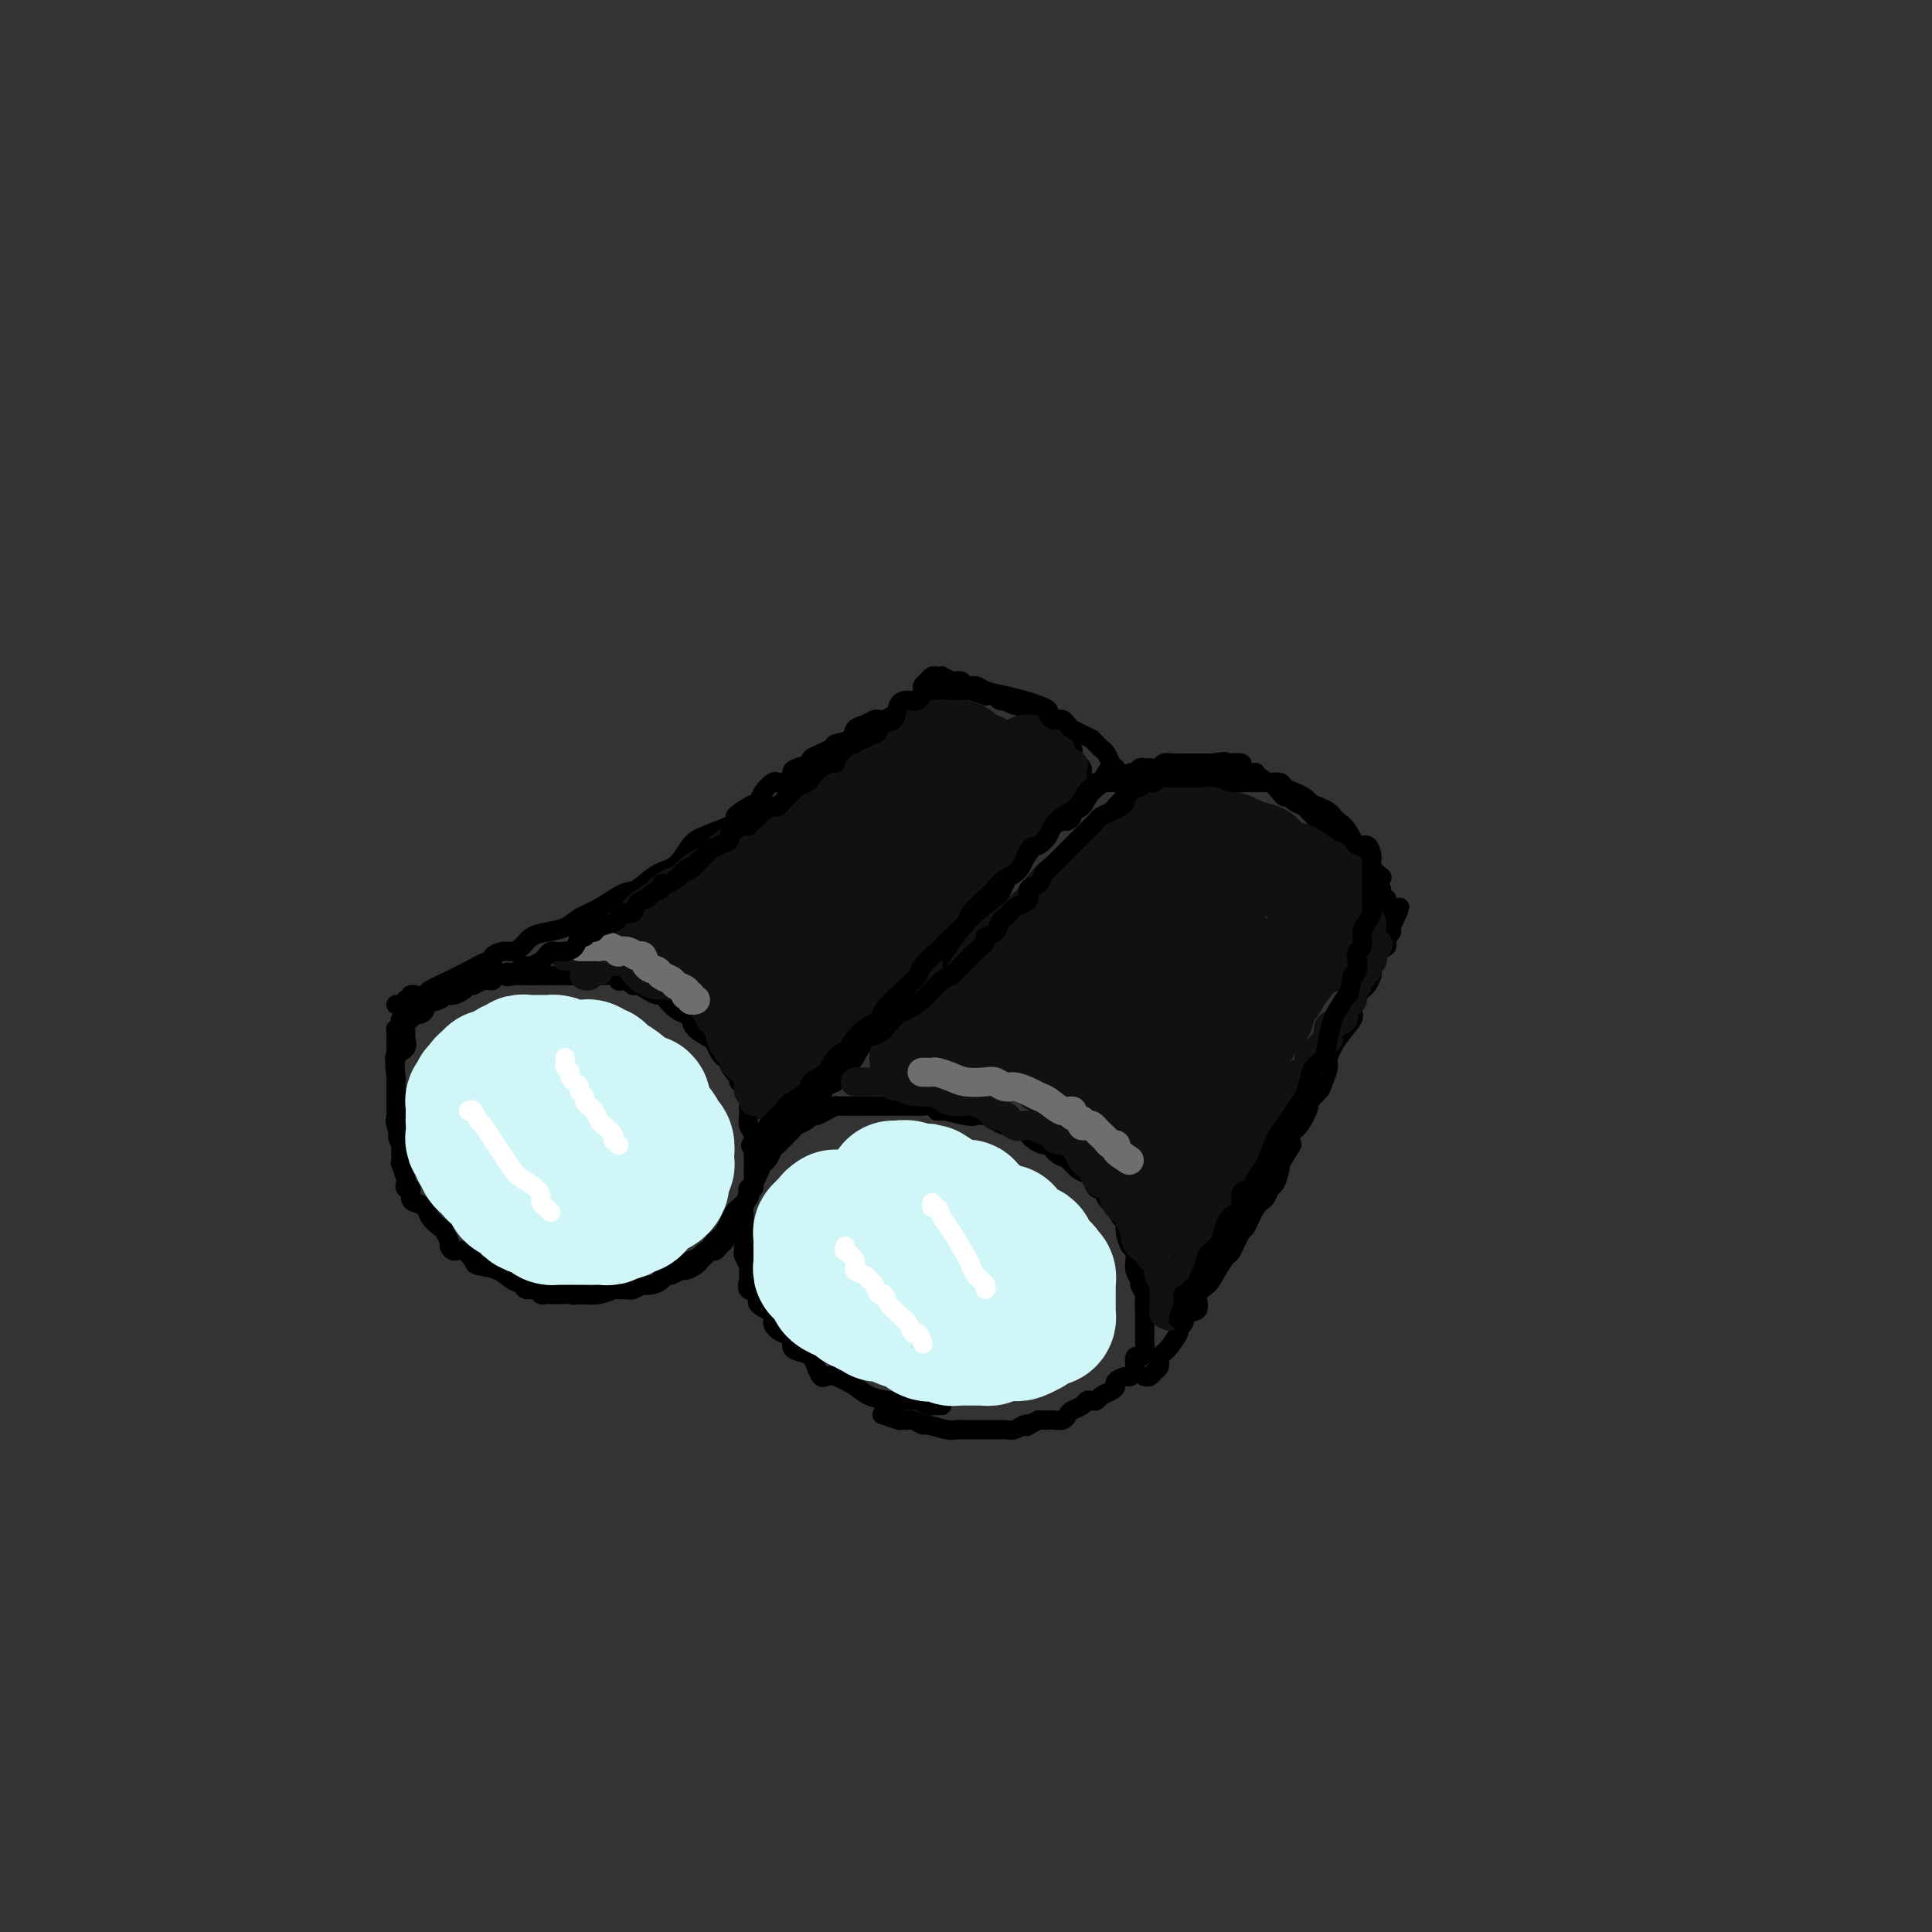 <svg viewBox='0 0 400 400' version='1.1' xmlns='http://www.w3.org/2000/svg' xmlns:xlink='http://www.w3.org/1999/xlink'><rect x="0" y="0" width="400" height="400" fill="#333333" stroke="none"/><g fill='none' stroke='#000000' stroke-width='4' stroke-linecap='round' stroke-linejoin='round'><path d='M195,291c-0.329,0.008 -0.658,0.016 -1,0c-0.342,-0.016 -0.698,-0.056 -1,0c-0.302,0.056 -0.549,0.209 -1,0c-0.451,-0.209 -1.106,-0.780 -2,-1c-0.894,-0.220 -2.029,-0.091 -3,0c-0.971,0.091 -1.780,0.143 -3,0c-1.220,-0.143 -2.852,-0.482 -4,-1c-1.148,-0.518 -1.813,-1.216 -3,-2c-1.187,-0.784 -2.895,-1.653 -4,-2c-1.105,-0.347 -1.608,-0.173 -2,0c-0.392,0.173 -0.673,0.346 -1,0c-0.327,-0.346 -0.699,-1.210 -1,-2c-0.301,-0.790 -0.531,-1.506 -1,-2c-0.469,-0.494 -1.178,-0.765 -2,-1c-0.822,-0.235 -1.758,-0.433 -2,-1c-0.242,-0.567 0.211,-1.502 0,-2c-0.211,-0.498 -1.084,-0.557 -2,-1c-0.916,-0.443 -1.875,-1.270 -2,-2c-0.125,-0.730 0.583,-1.364 0,-2c-0.583,-0.636 -2.458,-1.274 -3,-2c-0.542,-0.726 0.248,-1.542 0,-2c-0.248,-0.458 -1.534,-0.560 -2,-1c-0.466,-0.440 -0.111,-1.217 0,-2c0.111,-0.783 -0.022,-1.571 0,-2c0.022,-0.429 0.198,-0.500 0,-1c-0.198,-0.500 -0.771,-1.429 -1,-2c-0.229,-0.571 -0.115,-0.786 0,-1'/><path d='M154,259c-0.155,-1.573 -0.042,-1.505 0,-2c0.042,-0.495 0.014,-1.554 0,-2c-0.014,-0.446 -0.015,-0.279 0,-1c0.015,-0.721 0.045,-2.328 0,-3c-0.045,-0.672 -0.167,-0.408 0,-1c0.167,-0.592 0.622,-2.041 1,-3c0.378,-0.959 0.679,-1.427 1,-2c0.321,-0.573 0.662,-1.252 1,-2c0.338,-0.748 0.672,-1.566 1,-2c0.328,-0.434 0.652,-0.483 1,-1c0.348,-0.517 0.722,-1.500 1,-2c0.278,-0.500 0.459,-0.515 1,-1c0.541,-0.485 1.440,-1.440 2,-2c0.560,-0.560 0.779,-0.724 1,-1c0.221,-0.276 0.443,-0.665 1,-1c0.557,-0.335 1.449,-0.615 2,-1c0.551,-0.385 0.760,-0.874 1,-1c0.240,-0.126 0.510,0.110 1,0c0.490,-0.110 1.200,-0.565 2,-1c0.800,-0.435 1.691,-0.849 2,-1c0.309,-0.151 0.037,-0.041 0,0c-0.037,0.041 0.160,0.011 1,0c0.840,-0.011 2.322,-0.003 3,0c0.678,0.003 0.552,0.001 2,0c1.448,-0.001 4.472,-0.001 6,0c1.528,0.001 1.561,0.003 2,0c0.439,-0.003 1.283,-0.011 2,0c0.717,0.011 1.309,0.041 2,0c0.691,-0.041 1.483,-0.155 2,0c0.517,0.155 0.758,0.577 1,1'/><path d='M194,230c3.330,0.095 1.655,-0.168 2,0c0.345,0.168 2.711,0.767 4,1c1.289,0.233 1.500,0.100 2,0c0.500,-0.100 1.289,-0.167 2,0c0.711,0.167 1.342,0.570 2,1c0.658,0.430 1.341,0.888 2,1c0.659,0.112 1.294,-0.124 2,0c0.706,0.124 1.484,0.606 2,1c0.516,0.394 0.771,0.701 1,1c0.229,0.299 0.431,0.590 1,1c0.569,0.410 1.503,0.940 2,1c0.497,0.060 0.557,-0.348 1,0c0.443,0.348 1.271,1.454 2,2c0.729,0.546 1.361,0.533 2,1c0.639,0.467 1.284,1.416 2,2c0.716,0.584 1.501,0.804 2,1c0.499,0.196 0.711,0.367 1,1c0.289,0.633 0.655,1.727 1,2c0.345,0.273 0.670,-0.274 1,0c0.330,0.274 0.667,1.368 1,2c0.333,0.632 0.663,0.801 1,1c0.337,0.199 0.682,0.428 1,1c0.318,0.572 0.611,1.486 1,2c0.389,0.514 0.875,0.627 1,1c0.125,0.373 -0.111,1.006 0,2c0.111,0.994 0.568,2.349 1,3c0.432,0.651 0.837,0.597 1,1c0.163,0.403 0.082,1.262 0,2c-0.082,0.738 -0.166,1.354 0,2c0.166,0.646 0.583,1.323 1,2'/><path d='M236,265c1.486,3.357 0.202,1.248 0,1c-0.202,-0.248 0.678,1.365 1,2c0.322,0.635 0.086,0.292 0,1c-0.086,0.708 -0.023,2.466 0,3c0.023,0.534 0.006,-0.156 0,0c-0.006,0.156 -0.001,1.159 0,2c0.001,0.841 -0.003,1.522 0,2c0.003,0.478 0.011,0.753 0,1c-0.011,0.247 -0.042,0.465 0,1c0.042,0.535 0.156,1.386 0,2c-0.156,0.614 -0.581,0.992 -1,1c-0.419,0.008 -0.832,-0.352 -1,0c-0.168,0.352 -0.091,1.418 0,2c0.091,0.582 0.197,0.681 0,1c-0.197,0.319 -0.696,0.859 -1,1c-0.304,0.141 -0.414,-0.117 -1,0c-0.586,0.117 -1.649,0.609 -2,1c-0.351,0.391 0.008,0.679 0,1c-0.008,0.321 -0.384,0.674 -1,1c-0.616,0.326 -1.474,0.626 -2,1c-0.526,0.374 -0.722,0.821 -1,1c-0.278,0.179 -0.638,0.089 -1,0c-0.362,-0.089 -0.726,-0.178 -1,0c-0.274,0.178 -0.459,0.622 -1,1c-0.541,0.378 -1.440,0.690 -2,1c-0.560,0.310 -0.783,0.619 -1,1c-0.217,0.381 -0.429,0.834 -1,1c-0.571,0.166 -1.500,0.045 -2,0c-0.500,-0.045 -0.571,-0.013 -1,0c-0.429,0.013 -1.214,0.006 -2,0'/><path d='M215,294c-3.511,1.944 -2.289,1.306 -2,1c0.289,-0.306 -0.356,-0.278 -1,0c-0.644,0.278 -1.286,0.807 -2,1c-0.714,0.193 -1.501,0.052 -2,0c-0.499,-0.052 -0.711,-0.014 -1,0c-0.289,0.014 -0.655,0.004 -1,0c-0.345,-0.004 -0.670,-0.001 -1,0c-0.330,0.001 -0.665,0.000 -1,0c-0.335,-0.000 -0.671,-0.000 -1,0c-0.329,0.000 -0.652,0.001 -1,0c-0.348,-0.001 -0.721,-0.004 -1,0c-0.279,0.004 -0.465,0.016 -1,0c-0.535,-0.016 -1.418,-0.061 -2,0c-0.582,0.061 -0.863,0.227 -2,0c-1.137,-0.227 -3.131,-0.845 -4,-1c-0.869,-0.155 -0.615,0.155 -1,0c-0.385,-0.155 -1.410,-0.774 -2,-1c-0.590,-0.226 -0.743,-0.060 -1,0c-0.257,0.060 -0.616,0.012 -1,0c-0.384,-0.012 -0.794,0.011 -1,0c-0.206,-0.011 -0.210,-0.054 0,0c0.210,0.054 0.633,0.207 0,0c-0.633,-0.207 -2.324,-0.773 -3,-1c-0.676,-0.227 -0.338,-0.113 0,0'/><path d='M150,255c-0.024,0.331 -0.048,0.662 0,1c0.048,0.338 0.166,0.683 0,1c-0.166,0.317 -0.618,0.606 -1,1c-0.382,0.394 -0.694,0.893 -1,1c-0.306,0.107 -0.606,-0.179 -1,0c-0.394,0.179 -0.883,0.823 -1,1c-0.117,0.177 0.138,-0.111 0,0c-0.138,0.111 -0.671,0.622 -1,1c-0.329,0.378 -0.456,0.622 -1,1c-0.544,0.378 -1.507,0.889 -2,1c-0.493,0.111 -0.516,-0.177 -1,0c-0.484,0.177 -1.430,0.818 -2,1c-0.570,0.182 -0.764,-0.096 -1,0c-0.236,0.096 -0.515,0.565 -1,1c-0.485,0.435 -1.175,0.834 -2,1c-0.825,0.166 -1.783,0.097 -2,0c-0.217,-0.097 0.308,-0.223 0,0c-0.308,0.223 -1.450,0.796 -2,1c-0.550,0.204 -0.509,0.041 -1,0c-0.491,-0.041 -1.513,0.041 -2,0c-0.487,-0.041 -0.439,-0.203 -1,0c-0.561,0.203 -1.732,0.772 -3,1c-1.268,0.228 -2.634,0.114 -4,0'/><path d='M120,268c-2.394,0.310 -0.879,0.084 -1,0c-0.121,-0.084 -1.877,-0.027 -3,0c-1.123,0.027 -1.614,0.022 -2,0c-0.386,-0.022 -0.666,-0.062 -1,0c-0.334,0.062 -0.722,0.225 -1,0c-0.278,-0.225 -0.446,-0.837 -1,-1c-0.554,-0.163 -1.494,0.125 -2,0c-0.506,-0.125 -0.579,-0.662 -1,-1c-0.421,-0.338 -1.190,-0.477 -2,-1c-0.810,-0.523 -1.659,-1.432 -3,-2c-1.341,-0.568 -3.172,-0.797 -4,-1c-0.828,-0.203 -0.652,-0.382 -1,-1c-0.348,-0.618 -1.221,-1.675 -2,-2c-0.779,-0.325 -1.465,0.082 -2,0c-0.535,-0.082 -0.921,-0.655 -1,-1c-0.079,-0.345 0.149,-0.463 0,-1c-0.149,-0.537 -0.673,-1.492 -1,-2c-0.327,-0.508 -0.456,-0.569 -1,-1c-0.544,-0.431 -1.504,-1.234 -2,-2c-0.496,-0.766 -0.529,-1.497 -1,-2c-0.471,-0.503 -1.380,-0.779 -2,-1c-0.620,-0.221 -0.950,-0.385 -1,-1c-0.050,-0.615 0.179,-1.679 0,-2c-0.179,-0.321 -0.766,0.101 -1,0c-0.234,-0.101 -0.115,-0.727 0,-1c0.115,-0.273 0.227,-0.195 0,-1c-0.227,-0.805 -0.793,-2.494 -1,-3c-0.207,-0.506 -0.056,0.172 0,0c0.056,-0.172 0.016,-1.192 0,-2c-0.016,-0.808 -0.008,-1.404 0,-2'/><path d='M83,237c-1.486,-3.318 -0.202,-1.114 0,-1c0.202,0.114 -0.678,-1.861 -1,-3c-0.322,-1.139 -0.086,-1.440 0,-2c0.086,-0.560 0.021,-1.379 0,-2c-0.021,-0.621 0.002,-1.044 0,-2c-0.002,-0.956 -0.029,-2.445 0,-3c0.029,-0.555 0.113,-0.175 0,-1c-0.113,-0.825 -0.423,-2.855 0,-4c0.423,-1.145 1.580,-1.406 2,-2c0.420,-0.594 0.101,-1.522 0,-2c-0.101,-0.478 0.014,-0.505 0,-1c-0.014,-0.495 -0.157,-1.456 0,-2c0.157,-0.544 0.614,-0.671 1,-1c0.386,-0.329 0.703,-0.862 1,-1c0.297,-0.138 0.576,0.117 1,0c0.424,-0.117 0.992,-0.606 1,-1c0.008,-0.394 -0.546,-0.693 0,-1c0.546,-0.307 2.191,-0.621 3,-1c0.809,-0.379 0.780,-0.824 1,-1c0.220,-0.176 0.688,-0.085 1,0c0.312,0.085 0.467,0.162 1,0c0.533,-0.162 1.443,-0.564 2,-1c0.557,-0.436 0.761,-0.905 1,-1c0.239,-0.095 0.511,0.185 1,0c0.489,-0.185 1.193,-0.833 2,-1c0.807,-0.167 1.717,0.147 2,0c0.283,-0.147 -0.062,-0.756 0,-1c0.062,-0.244 0.531,-0.122 1,0'/><path d='M103,202c3.195,-1.392 2.183,-0.373 2,0c-0.183,0.373 0.463,0.100 1,0c0.537,-0.100 0.965,-0.027 2,0c1.035,0.027 2.675,0.007 3,0c0.325,-0.007 -0.667,-0.002 0,0c0.667,0.002 2.994,0.000 4,0c1.006,-0.000 0.691,0.000 1,0c0.309,-0.000 1.242,-0.001 2,0c0.758,0.001 1.341,0.004 2,0c0.659,-0.004 1.395,-0.015 2,0c0.605,0.015 1.079,0.055 2,0c0.921,-0.055 2.288,-0.207 3,0c0.712,0.207 0.767,0.773 1,1c0.233,0.227 0.642,0.116 1,0c0.358,-0.116 0.663,-0.237 1,0c0.337,0.237 0.706,0.834 1,1c0.294,0.166 0.512,-0.097 1,0c0.488,0.097 1.247,0.555 2,1c0.753,0.445 1.501,0.879 2,1c0.499,0.121 0.750,-0.070 1,0c0.250,0.070 0.499,0.403 1,1c0.501,0.597 1.255,1.459 2,2c0.745,0.541 1.481,0.760 2,1c0.519,0.240 0.822,0.502 1,1c0.178,0.498 0.233,1.233 1,2c0.767,0.767 2.247,1.566 3,2c0.753,0.434 0.780,0.501 1,1c0.220,0.499 0.634,1.428 1,2c0.366,0.572 0.683,0.786 1,1'/><path d='M150,219c3.277,2.593 1.471,1.076 1,1c-0.471,-0.076 0.395,1.289 1,2c0.605,0.711 0.951,0.767 1,1c0.049,0.233 -0.197,0.643 0,1c0.197,0.357 0.838,0.662 1,1c0.162,0.338 -0.154,0.709 0,1c0.154,0.291 0.777,0.500 1,1c0.223,0.500 0.046,1.289 0,2c-0.046,0.711 0.040,1.342 0,2c-0.040,0.658 -0.207,1.342 0,2c0.207,0.658 0.788,1.289 1,2c0.212,0.711 0.057,1.501 0,2c-0.057,0.499 -0.015,0.707 0,1c0.015,0.293 0.004,0.670 0,1c-0.004,0.330 -0.001,0.613 0,1c0.001,0.387 0.000,0.877 0,1c-0.000,0.123 -0.000,-0.122 0,0c0.000,0.122 0.001,0.611 0,1c-0.001,0.389 -0.004,0.678 0,1c0.004,0.322 0.015,0.678 0,1c-0.015,0.322 -0.055,0.610 0,1c0.055,0.390 0.204,0.882 0,1c-0.204,0.118 -0.761,-0.138 -1,0c-0.239,0.138 -0.158,0.670 0,1c0.158,0.330 0.394,0.459 0,1c-0.394,0.541 -1.418,1.496 -2,2c-0.582,0.504 -0.723,0.558 -1,1c-0.277,0.442 -0.690,1.273 -1,2c-0.310,0.727 -0.517,1.351 -1,2c-0.483,0.649 -1.241,1.325 -2,2'/><path d='M148,257c-1.651,2.107 -1.780,1.875 -2,2c-0.220,0.125 -0.532,0.608 -1,1c-0.468,0.392 -1.092,0.693 -2,1c-0.908,0.307 -2.099,0.618 -3,1c-0.901,0.382 -1.512,0.834 -2,1c-0.488,0.166 -0.854,0.048 -1,0c-0.146,-0.048 -0.073,-0.024 0,0'/></g>
<g fill='none' stroke='#D0F6F7' stroke-width='28' stroke-linecap='round' stroke-linejoin='round'><path d='M173,252c-0.452,0.301 -0.905,0.603 -1,1c-0.095,0.397 0.167,0.890 0,1c-0.167,0.110 -0.763,-0.164 -1,0c-0.237,0.164 -0.116,0.765 0,1c0.116,0.235 0.227,0.104 0,0c-0.227,-0.104 -0.793,-0.182 -1,0c-0.207,0.182 -0.055,0.622 0,1c0.055,0.378 0.015,0.693 0,1c-0.015,0.307 -0.004,0.607 0,1c0.004,0.393 0.001,0.879 0,1c-0.001,0.121 -0.001,-0.121 0,0c0.001,0.121 0.004,0.607 0,1c-0.004,0.393 -0.016,0.693 0,1c0.016,0.307 0.061,0.621 0,1c-0.061,0.379 -0.228,0.824 0,1c0.228,0.176 0.849,0.085 1,0c0.151,-0.085 -0.169,-0.163 0,0c0.169,0.163 0.828,0.568 1,1c0.172,0.432 -0.143,0.890 0,1c0.143,0.110 0.745,-0.128 1,0c0.255,0.128 0.163,0.622 0,1c-0.163,0.378 -0.397,0.640 0,1c0.397,0.360 1.426,0.818 2,1c0.574,0.182 0.693,0.087 1,0c0.307,-0.087 0.802,-0.168 1,0c0.198,0.168 0.099,0.584 0,1'/><path d='M177,269c1.262,1.172 0.916,1.102 1,1c0.084,-0.102 0.596,-0.238 1,0c0.404,0.238 0.700,0.848 1,1c0.300,0.152 0.605,-0.156 1,0c0.395,0.156 0.879,0.774 1,1c0.121,0.226 -0.121,0.060 0,0c0.121,-0.060 0.604,-0.013 1,0c0.396,0.013 0.705,-0.006 1,0c0.295,0.006 0.575,0.038 1,0c0.425,-0.038 0.995,-0.146 1,0c0.005,0.146 -0.556,0.547 0,1c0.556,0.453 2.230,0.958 3,1c0.770,0.042 0.636,-0.381 1,0c0.364,0.381 1.225,1.565 2,2c0.775,0.435 1.465,0.120 2,0c0.535,-0.120 0.917,-0.046 1,0c0.083,0.046 -0.132,0.065 0,0c0.132,-0.065 0.612,-0.214 1,0c0.388,0.214 0.685,0.789 1,1c0.315,0.211 0.647,0.056 1,0c0.353,-0.056 0.725,-0.015 1,0c0.275,0.015 0.451,0.004 1,0c0.549,-0.004 1.471,-0.000 2,0c0.529,0.000 0.667,-0.003 1,0c0.333,0.003 0.863,0.011 1,0c0.137,-0.011 -0.117,-0.041 0,0c0.117,0.041 0.605,0.155 1,0c0.395,-0.155 0.698,-0.577 1,-1'/><path d='M206,276c2.328,-0.000 1.149,-0.000 1,0c-0.149,0.000 0.732,0.001 1,0c0.268,-0.001 -0.078,-0.004 0,0c0.078,0.004 0.580,0.016 1,0c0.420,-0.016 0.756,-0.060 1,0c0.244,0.060 0.394,0.223 1,0c0.606,-0.223 1.668,-0.830 2,-1c0.332,-0.170 -0.065,0.099 0,0c0.065,-0.099 0.592,-0.566 1,-1c0.408,-0.434 0.698,-0.834 1,-1c0.302,-0.166 0.617,-0.096 1,0c0.383,0.096 0.835,0.219 1,0c0.165,-0.219 0.044,-0.780 0,-1c-0.044,-0.220 -0.012,-0.100 0,0c0.012,0.100 0.003,0.181 0,0c-0.003,-0.181 -0.001,-0.622 0,-1c0.001,-0.378 0.000,-0.692 0,-1c-0.000,-0.308 -0.000,-0.608 0,-1c0.000,-0.392 0.000,-0.875 0,-1c-0.000,-0.125 -0.000,0.107 0,0c0.000,-0.107 0.000,-0.555 0,-1c-0.000,-0.445 -0.000,-0.889 0,-1c0.000,-0.111 0.000,0.111 0,0c-0.000,-0.111 -0.000,-0.556 0,-1'/><path d='M217,265c0.396,-1.504 -0.615,-0.263 -1,0c-0.385,0.263 -0.146,-0.453 0,-1c0.146,-0.547 0.198,-0.925 0,-1c-0.198,-0.075 -0.644,0.153 -1,0c-0.356,-0.153 -0.620,-0.686 -1,-1c-0.380,-0.314 -0.875,-0.409 -1,-1c-0.125,-0.591 0.122,-1.678 0,-2c-0.122,-0.322 -0.611,0.121 -1,0c-0.389,-0.121 -0.678,-0.807 -1,-1c-0.322,-0.193 -0.677,0.107 -1,0c-0.323,-0.107 -0.615,-0.621 -1,-1c-0.385,-0.379 -0.861,-0.621 -1,-1c-0.139,-0.379 0.061,-0.893 0,-1c-0.061,-0.107 -0.383,0.193 -1,0c-0.617,-0.193 -1.528,-0.879 -2,-1c-0.472,-0.121 -0.504,0.321 -1,0c-0.496,-0.321 -1.456,-1.407 -2,-2c-0.544,-0.593 -0.670,-0.695 -1,-1c-0.330,-0.305 -0.862,-0.813 -1,-1c-0.138,-0.187 0.118,-0.054 0,0c-0.118,0.054 -0.610,0.028 -1,0c-0.390,-0.028 -0.678,-0.059 -1,0c-0.322,0.059 -0.677,0.209 -1,0c-0.323,-0.209 -0.612,-0.778 -1,-1c-0.388,-0.222 -0.874,-0.098 -1,0c-0.126,0.098 0.107,0.171 0,0c-0.107,-0.171 -0.553,-0.585 -1,-1'/><path d='M194,248c-3.732,-2.647 -1.562,-0.766 -1,0c0.562,0.766 -0.484,0.415 -1,0c-0.516,-0.415 -0.503,-0.896 -1,-1c-0.497,-0.104 -1.505,0.168 -2,0c-0.495,-0.168 -0.476,-0.777 -1,-1c-0.524,-0.223 -1.591,-0.060 -2,0c-0.409,0.060 -0.161,0.016 0,0c0.161,-0.016 0.236,-0.004 0,0c-0.236,0.004 -0.782,0.001 -1,0c-0.218,-0.001 -0.109,-0.001 0,0'/><path d='M103,223c-0.422,0.032 -0.844,0.064 -1,0c-0.156,-0.064 -0.046,-0.224 0,0c0.046,0.224 0.026,0.833 0,1c-0.026,0.167 -0.060,-0.109 0,0c0.060,0.109 0.212,0.603 0,1c-0.212,0.397 -0.789,0.698 -1,1c-0.211,0.302 -0.058,0.603 0,1c0.058,0.397 0.020,0.888 0,1c-0.020,0.112 -0.021,-0.154 0,0c0.021,0.154 0.066,0.727 0,1c-0.066,0.273 -0.243,0.244 0,1c0.243,0.756 0.905,2.296 1,3c0.095,0.704 -0.377,0.573 0,1c0.377,0.427 1.603,1.411 2,2c0.397,0.589 -0.034,0.784 0,1c0.034,0.216 0.535,0.453 1,1c0.465,0.547 0.895,1.404 1,2c0.105,0.596 -0.113,0.929 0,1c0.113,0.071 0.559,-0.122 1,0c0.441,0.122 0.878,0.557 1,1c0.122,0.443 -0.069,0.892 0,1c0.069,0.108 0.400,-0.126 1,0c0.600,0.126 1.469,0.611 2,1c0.531,0.389 0.723,0.683 1,1c0.277,0.317 0.638,0.659 1,1'/><path d='M113,246c2.168,2.011 2.086,0.539 2,0c-0.086,-0.539 -0.178,-0.144 0,0c0.178,0.144 0.626,0.039 1,0c0.374,-0.039 0.674,-0.011 1,0c0.326,0.011 0.676,0.004 1,0c0.324,-0.004 0.620,-0.005 1,0c0.380,0.005 0.842,0.015 1,0c0.158,-0.015 0.011,-0.056 0,0c-0.011,0.056 0.116,0.207 1,0c0.884,-0.207 2.527,-0.772 3,-1c0.473,-0.228 -0.224,-0.118 0,0c0.224,0.118 1.369,0.243 2,0c0.631,-0.243 0.746,-0.854 1,-1c0.254,-0.146 0.645,0.172 1,0c0.355,-0.172 0.673,-0.835 1,-1c0.327,-0.165 0.662,0.167 1,0c0.338,-0.167 0.679,-0.832 1,-1c0.321,-0.168 0.621,0.161 1,0c0.379,-0.161 0.838,-0.813 1,-1c0.162,-0.187 0.028,0.089 0,0c-0.028,-0.089 0.049,-0.545 0,-1c-0.049,-0.455 -0.223,-0.910 0,-1c0.223,-0.090 0.844,0.186 1,0c0.156,-0.186 -0.154,-0.833 0,-1c0.154,-0.167 0.772,0.147 1,0c0.228,-0.147 0.065,-0.756 0,-1c-0.065,-0.244 -0.033,-0.122 0,0'/><path d='M135,237c0.774,-1.106 0.208,-0.870 0,-1c-0.208,-0.130 -0.059,-0.626 0,-1c0.059,-0.374 0.026,-0.625 0,-1c-0.026,-0.375 -0.045,-0.874 0,-1c0.045,-0.126 0.155,0.121 0,0c-0.155,-0.121 -0.576,-0.611 -1,-1c-0.424,-0.389 -0.853,-0.678 -1,-1c-0.147,-0.322 -0.014,-0.677 0,-1c0.014,-0.323 -0.092,-0.614 0,-1c0.092,-0.386 0.382,-0.866 0,-1c-0.382,-0.134 -1.436,0.079 -2,0c-0.564,-0.079 -0.637,-0.451 -1,-1c-0.363,-0.549 -1.014,-1.275 -2,-2c-0.986,-0.725 -2.305,-1.448 -3,-2c-0.695,-0.552 -0.765,-0.932 -1,-1c-0.235,-0.068 -0.637,0.178 -1,0c-0.363,-0.178 -0.689,-0.780 -1,-1c-0.311,-0.220 -0.608,-0.059 -1,0c-0.392,0.059 -0.878,0.016 -1,0c-0.122,-0.016 0.122,-0.004 0,0c-0.122,0.004 -0.610,0.001 -1,0c-0.390,-0.001 -0.682,-0.000 -1,0c-0.318,0.000 -0.662,0.000 -1,0c-0.338,-0.000 -0.669,-0.000 -1,0'/><path d='M116,221c-2.809,-1.309 -1.331,-1.083 -1,-1c0.331,0.083 -0.485,0.022 -1,0c-0.515,-0.022 -0.730,-0.006 -1,0c-0.270,0.006 -0.597,0.002 -1,0c-0.403,-0.002 -0.883,-0.002 -1,0c-0.117,0.002 0.128,0.004 0,0c-0.128,-0.004 -0.631,-0.016 -1,0c-0.369,0.016 -0.606,0.061 -1,0c-0.394,-0.061 -0.945,-0.228 -1,0c-0.055,0.228 0.385,0.850 0,1c-0.385,0.150 -1.596,-0.171 -2,0c-0.404,0.171 -0.003,0.834 0,1c0.003,0.166 -0.394,-0.167 -1,0c-0.606,0.167 -1.420,0.832 -2,1c-0.580,0.168 -0.925,-0.161 -1,0c-0.075,0.161 0.119,0.813 0,1c-0.119,0.187 -0.553,-0.091 -1,0c-0.447,0.091 -0.908,0.550 -1,1c-0.092,0.450 0.186,0.889 0,1c-0.186,0.111 -0.834,-0.108 -1,0c-0.166,0.108 0.152,0.541 0,1c-0.152,0.459 -0.772,0.942 -1,1c-0.228,0.058 -0.062,-0.311 0,0c0.062,0.311 0.021,1.302 0,2c-0.021,0.698 -0.020,1.104 0,2c0.020,0.896 0.061,2.281 0,3c-0.061,0.719 -0.222,0.770 0,1c0.222,0.230 0.829,0.639 1,1c0.171,0.361 -0.094,0.675 0,1c0.094,0.325 0.547,0.663 1,1'/><path d='M100,239c0.162,2.343 0.568,1.202 1,1c0.432,-0.202 0.889,0.536 1,1c0.111,0.464 -0.124,0.653 0,1c0.124,0.347 0.606,0.852 1,1c0.394,0.148 0.701,-0.063 1,0c0.299,0.063 0.591,0.398 1,1c0.409,0.602 0.935,1.472 1,2c0.065,0.528 -0.332,0.716 0,1c0.332,0.284 1.394,0.664 2,1c0.606,0.336 0.758,0.629 1,1c0.242,0.371 0.575,0.821 1,1c0.425,0.179 0.941,0.086 1,0c0.059,-0.086 -0.338,-0.167 0,0c0.338,0.167 1.413,0.581 2,1c0.587,0.419 0.686,0.844 1,1c0.314,0.156 0.844,0.042 1,0c0.156,-0.042 -0.060,-0.011 0,0c0.060,0.011 0.397,0.003 1,0c0.603,-0.003 1.471,-0.001 2,0c0.529,0.001 0.719,0.000 1,0c0.281,-0.000 0.654,-0.000 1,0c0.346,0.000 0.666,0.000 1,0c0.334,-0.000 0.681,-0.000 1,0c0.319,0.000 0.611,0.001 1,0c0.389,-0.001 0.874,-0.004 1,0c0.126,0.004 -0.107,0.015 0,0c0.107,-0.015 0.554,-0.056 1,0c0.446,0.056 0.889,0.207 1,0c0.111,-0.207 -0.111,-0.774 0,-1c0.111,-0.226 0.556,-0.113 1,0'/><path d='M127,251c2.865,0.137 1.527,-0.019 1,0c-0.527,0.019 -0.242,0.213 0,0c0.242,-0.213 0.442,-0.832 1,-1c0.558,-0.168 1.473,0.114 2,0c0.527,-0.114 0.666,-0.623 1,-1c0.334,-0.377 0.863,-0.622 1,-1c0.137,-0.378 -0.117,-0.889 0,-1c0.117,-0.111 0.606,0.177 1,0c0.394,-0.177 0.694,-0.821 1,-1c0.306,-0.179 0.618,0.107 1,0c0.382,-0.107 0.833,-0.607 1,-1c0.167,-0.393 0.048,-0.680 0,-1c-0.048,-0.320 -0.027,-0.673 0,-1c0.027,-0.327 0.060,-0.627 0,-1c-0.060,-0.373 -0.212,-0.820 0,-1c0.212,-0.180 0.790,-0.094 1,0c0.210,0.094 0.053,0.195 0,0c-0.053,-0.195 -0.002,-0.686 0,-1c0.002,-0.314 -0.045,-0.451 0,-1c0.045,-0.549 0.181,-1.509 0,-2c-0.181,-0.491 -0.679,-0.513 -1,-1c-0.321,-0.487 -0.466,-1.440 -1,-2c-0.534,-0.560 -1.456,-0.727 -2,-1c-0.544,-0.273 -0.708,-0.651 -1,-1c-0.292,-0.349 -0.712,-0.668 -1,-1c-0.288,-0.332 -0.445,-0.677 -1,-1c-0.555,-0.323 -1.510,-0.623 -2,-1c-0.490,-0.377 -0.517,-0.832 -1,-1c-0.483,-0.168 -1.424,-0.048 -2,0c-0.576,0.048 -0.788,0.024 -1,0'/><path d='M125,228c-2.238,-1.393 -1.333,-0.375 -1,0c0.333,0.375 0.095,0.107 0,0c-0.095,-0.107 -0.048,-0.054 0,0'/></g>
<g fill='none' stroke='#000000' stroke-width='4' stroke-linecap='round' stroke-linejoin='round'><path d='M82,208c0.308,-0.032 0.616,-0.064 1,0c0.384,0.064 0.846,0.226 1,0c0.154,-0.226 0.002,-0.838 0,-1c-0.002,-0.162 0.146,0.125 1,0c0.854,-0.125 2.415,-0.662 3,-1c0.585,-0.338 0.195,-0.477 1,-1c0.805,-0.523 2.805,-1.432 4,-2c1.195,-0.568 1.587,-0.796 2,-1c0.413,-0.204 0.849,-0.384 2,-1c1.151,-0.616 3.018,-1.667 4,-2c0.982,-0.333 1.078,0.052 1,0c-0.078,-0.052 -0.331,-0.543 0,-1c0.331,-0.457 1.245,-0.882 2,-1c0.755,-0.118 1.350,0.071 2,0c0.650,-0.071 1.356,-0.404 2,-1c0.644,-0.596 1.227,-1.457 2,-2c0.773,-0.543 1.737,-0.769 3,-1c1.263,-0.231 2.826,-0.465 4,-1c1.174,-0.535 1.958,-1.369 3,-2c1.042,-0.631 2.340,-1.059 4,-2c1.660,-0.941 3.680,-2.395 5,-3c1.320,-0.605 1.941,-0.360 3,-1c1.059,-0.640 2.557,-2.163 4,-3c1.443,-0.837 2.830,-0.987 4,-2c1.170,-1.013 2.123,-2.888 3,-4c0.877,-1.112 1.679,-1.461 3,-2c1.321,-0.539 3.160,-1.270 5,-2'/><path d='M151,171c11.036,-6.065 4.127,-2.729 2,-2c-2.127,0.729 0.530,-1.150 2,-2c1.470,-0.850 1.755,-0.672 2,-1c0.245,-0.328 0.452,-1.163 1,-2c0.548,-0.837 1.439,-1.677 2,-2c0.561,-0.323 0.792,-0.128 1,0c0.208,0.128 0.394,0.189 1,0c0.606,-0.189 1.633,-0.627 2,-1c0.367,-0.373 0.075,-0.681 0,-1c-0.075,-0.319 0.068,-0.649 1,-1c0.932,-0.351 2.653,-0.723 3,-1c0.347,-0.277 -0.679,-0.459 0,-1c0.679,-0.541 3.063,-1.440 4,-2c0.937,-0.560 0.426,-0.781 1,-1c0.574,-0.219 2.234,-0.437 3,-1c0.766,-0.563 0.638,-1.471 1,-2c0.362,-0.529 1.214,-0.681 2,-1c0.786,-0.319 1.506,-0.807 2,-1c0.494,-0.193 0.762,-0.090 1,0c0.238,0.090 0.445,0.169 1,0c0.555,-0.169 1.458,-0.585 2,-1c0.542,-0.415 0.722,-0.829 1,-1c0.278,-0.171 0.652,-0.098 1,0c0.348,0.098 0.668,0.220 1,0c0.332,-0.220 0.677,-0.780 1,-1c0.323,-0.220 0.626,-0.098 1,0c0.374,0.098 0.821,0.171 1,0c0.179,-0.171 0.089,-0.585 0,-1'/><path d='M191,145c4.735,-2.646 1.073,-0.761 0,0c-1.073,0.761 0.442,0.397 1,0c0.558,-0.397 0.159,-0.828 0,-1c-0.159,-0.172 -0.080,-0.086 0,0'/><path d='M237,285c0.340,0.089 0.680,0.177 1,0c0.320,-0.177 0.621,-0.621 1,-1c0.379,-0.379 0.837,-0.694 1,-1c0.163,-0.306 0.031,-0.605 0,-1c-0.031,-0.395 0.038,-0.887 0,-1c-0.038,-0.113 -0.183,0.152 0,0c0.183,-0.152 0.693,-0.722 1,-1c0.307,-0.278 0.409,-0.264 1,-1c0.591,-0.736 1.669,-2.223 2,-3c0.331,-0.777 -0.085,-0.845 0,-1c0.085,-0.155 0.670,-0.397 1,-1c0.330,-0.603 0.406,-1.567 1,-2c0.594,-0.433 1.707,-0.334 2,-1c0.293,-0.666 -0.235,-2.098 0,-3c0.235,-0.902 1.233,-1.276 2,-2c0.767,-0.724 1.304,-1.798 2,-3c0.696,-1.202 1.551,-2.532 2,-3c0.449,-0.468 0.491,-0.075 1,-1c0.509,-0.925 1.484,-3.169 2,-4c0.516,-0.831 0.572,-0.248 1,-1c0.428,-0.752 1.229,-2.839 2,-4c0.771,-1.161 1.513,-1.397 2,-2c0.487,-0.603 0.718,-1.574 1,-2c0.282,-0.426 0.614,-0.307 1,-1c0.386,-0.693 0.824,-2.198 1,-3c0.176,-0.802 0.088,-0.901 0,-1'/><path d='M265,241c4.491,-7.167 1.719,-3.084 1,-2c-0.719,1.084 0.614,-0.832 1,-2c0.386,-1.168 -0.177,-1.587 0,-2c0.177,-0.413 1.094,-0.819 2,-2c0.906,-1.181 1.802,-3.135 2,-4c0.198,-0.865 -0.302,-0.639 0,-1c0.302,-0.361 1.406,-1.310 2,-2c0.594,-0.690 0.678,-1.123 1,-2c0.322,-0.877 0.881,-2.198 1,-3c0.119,-0.802 -0.201,-1.086 0,-2c0.201,-0.914 0.922,-2.457 2,-4c1.078,-1.543 2.513,-3.087 3,-4c0.487,-0.913 0.025,-1.196 0,-2c-0.025,-0.804 0.385,-2.127 1,-3c0.615,-0.873 1.433,-1.294 2,-2c0.567,-0.706 0.883,-1.696 1,-2c0.117,-0.304 0.035,0.077 0,0c-0.035,-0.077 -0.023,-0.612 0,-1c0.023,-0.388 0.057,-0.629 0,-1c-0.057,-0.371 -0.204,-0.873 0,-1c0.204,-0.127 0.757,0.122 1,0c0.243,-0.122 0.174,-0.615 0,-1c-0.174,-0.385 -0.453,-0.663 0,-1c0.453,-0.337 1.638,-0.734 2,-1c0.362,-0.266 -0.099,-0.401 0,-1c0.099,-0.599 0.757,-1.661 1,-2c0.243,-0.339 0.069,0.046 0,0c-0.069,-0.046 -0.035,-0.523 0,-1'/><path d='M288,192c3.554,-7.742 0.938,-2.597 0,-1c-0.938,1.597 -0.200,-0.356 0,-1c0.200,-0.644 -0.138,0.019 0,0c0.138,-0.019 0.754,-0.720 1,-1c0.246,-0.280 0.123,-0.140 0,0'/><path d='M157,237c-0.192,0.089 -0.385,0.177 0,0c0.385,-0.177 1.346,-0.621 2,-1c0.654,-0.379 1.001,-0.693 1,-1c-0.001,-0.307 -0.351,-0.607 0,-1c0.351,-0.393 1.402,-0.879 2,-1c0.598,-0.121 0.741,0.124 1,0c0.259,-0.124 0.633,-0.616 1,-1c0.367,-0.384 0.729,-0.661 1,-1c0.271,-0.339 0.453,-0.739 1,-1c0.547,-0.261 1.460,-0.384 2,-1c0.540,-0.616 0.707,-1.726 1,-2c0.293,-0.274 0.712,0.287 1,0c0.288,-0.287 0.444,-1.423 1,-2c0.556,-0.577 1.513,-0.595 2,-1c0.487,-0.405 0.506,-1.196 1,-2c0.494,-0.804 1.465,-1.622 2,-2c0.535,-0.378 0.635,-0.318 1,-1c0.365,-0.682 0.993,-2.107 2,-3c1.007,-0.893 2.391,-1.255 3,-2c0.609,-0.745 0.442,-1.873 1,-3c0.558,-1.127 1.840,-2.254 3,-3c1.160,-0.746 2.197,-1.111 3,-2c0.803,-0.889 1.371,-2.303 2,-3c0.629,-0.697 1.320,-0.677 2,-1c0.680,-0.323 1.348,-0.990 2,-2c0.652,-1.010 1.288,-2.362 2,-3c0.712,-0.638 1.500,-0.563 2,-1c0.500,-0.437 0.712,-1.387 1,-2c0.288,-0.613 0.654,-0.889 1,-1c0.346,-0.111 0.673,-0.055 1,0'/><path d='M202,193c7.174,-7.121 2.608,-2.923 1,-2c-1.608,0.923 -0.257,-1.428 1,-3c1.257,-1.572 2.421,-2.365 3,-3c0.579,-0.635 0.575,-1.113 1,-2c0.425,-0.887 1.279,-2.184 2,-3c0.721,-0.816 1.307,-1.150 2,-2c0.693,-0.850 1.492,-2.217 2,-3c0.508,-0.783 0.727,-0.983 1,-1c0.273,-0.017 0.602,0.149 1,0c0.398,-0.149 0.866,-0.614 1,-1c0.134,-0.386 -0.065,-0.695 0,-1c0.065,-0.305 0.394,-0.607 1,-1c0.606,-0.393 1.489,-0.877 2,-1c0.511,-0.123 0.648,0.116 1,0c0.352,-0.116 0.917,-0.588 1,-1c0.083,-0.412 -0.318,-0.766 0,-1c0.318,-0.234 1.353,-0.349 2,-1c0.647,-0.651 0.905,-1.838 2,-3c1.095,-1.162 3.025,-2.297 4,-3c0.975,-0.703 0.993,-0.972 1,-1c0.007,-0.028 0.002,0.185 0,0c-0.002,-0.185 -0.001,-0.767 0,-1c0.001,-0.233 0.000,-0.116 0,0'/><path d='M189,145c0.333,0.009 0.667,0.017 1,0c0.333,-0.017 0.667,-0.061 1,0c0.333,0.061 0.667,0.227 1,0c0.333,-0.227 0.667,-0.845 1,-1c0.333,-0.155 0.667,0.155 1,0c0.333,-0.155 0.666,-0.773 1,-1c0.334,-0.227 0.668,-0.061 1,0c0.332,0.061 0.663,0.017 1,0c0.337,-0.017 0.679,-0.005 1,0c0.321,0.005 0.619,0.005 1,0c0.381,-0.005 0.844,-0.016 1,0c0.156,0.016 0.006,0.057 0,0c-0.006,-0.057 0.131,-0.212 1,0c0.869,0.212 2.470,0.793 3,1c0.530,0.207 -0.011,0.042 0,0c0.011,-0.042 0.576,0.040 1,0c0.424,-0.040 0.709,-0.203 1,0c0.291,0.203 0.589,0.772 1,1c0.411,0.228 0.936,0.116 1,0c0.064,-0.116 -0.333,-0.237 0,0c0.333,0.237 1.397,0.833 2,1c0.603,0.167 0.744,-0.095 1,0c0.256,0.095 0.628,0.548 1,1'/><path d='M212,147c1.896,0.499 1.135,-0.255 1,0c-0.135,0.255 0.356,1.517 1,2c0.644,0.483 1.440,0.186 2,0c0.560,-0.186 0.886,-0.262 1,0c0.114,0.262 0.018,0.863 0,1c-0.018,0.137 0.041,-0.188 0,0c-0.041,0.188 -0.184,0.891 0,1c0.184,0.109 0.694,-0.374 1,0c0.306,0.374 0.408,1.606 1,2c0.592,0.394 1.674,-0.049 2,0c0.326,0.049 -0.105,0.592 0,1c0.105,0.408 0.745,0.683 1,1c0.255,0.317 0.125,0.676 0,1c-0.125,0.324 -0.244,0.612 0,1c0.244,0.388 0.850,0.875 1,1c0.150,0.125 -0.156,-0.111 0,0c0.156,0.111 0.773,0.568 1,1c0.227,0.432 0.065,0.838 0,1c-0.065,0.162 -0.032,0.081 0,0'/><path d='M228,162c0.301,0.001 0.603,0.001 1,0c0.397,-0.001 0.890,-0.004 1,0c0.110,0.004 -0.164,0.015 0,0c0.164,-0.015 0.765,-0.055 1,0c0.235,0.055 0.104,0.207 0,0c-0.104,-0.207 -0.183,-0.772 0,-1c0.183,-0.228 0.626,-0.117 1,0c0.374,0.117 0.678,0.242 1,0c0.322,-0.242 0.663,-0.850 1,-1c0.337,-0.150 0.672,0.157 1,0c0.328,-0.157 0.650,-0.778 1,-1c0.350,-0.222 0.727,-0.045 1,0c0.273,0.045 0.440,-0.040 1,0c0.560,0.040 1.512,0.207 2,0c0.488,-0.207 0.512,-0.788 1,-1c0.488,-0.212 1.440,-0.057 2,0c0.560,0.057 0.728,0.015 1,0c0.272,-0.015 0.650,-0.004 1,0c0.350,0.004 0.674,0.001 1,0c0.326,-0.001 0.654,-0.000 1,0c0.346,0.000 0.708,0.000 1,0c0.292,-0.000 0.512,-0.000 1,0c0.488,0.000 1.244,0.000 2,0'/><path d='M251,158c4.001,-0.622 2.504,-0.177 2,0c-0.504,0.177 -0.016,0.085 1,0c1.016,-0.085 2.559,-0.162 3,0c0.441,0.162 -0.219,0.564 0,1c0.219,0.436 1.316,0.906 2,1c0.684,0.094 0.956,-0.187 1,0c0.044,0.187 -0.139,0.841 0,1c0.139,0.159 0.600,-0.178 1,0c0.400,0.178 0.737,0.870 1,1c0.263,0.130 0.451,-0.302 1,0c0.549,0.302 1.460,1.338 2,2c0.540,0.662 0.708,0.951 1,1c0.292,0.049 0.709,-0.142 1,0c0.291,0.142 0.458,0.615 1,1c0.542,0.385 1.460,0.680 2,1c0.540,0.320 0.704,0.663 1,1c0.296,0.337 0.726,0.668 1,1c0.274,0.332 0.393,0.666 1,1c0.607,0.334 1.703,0.668 2,1c0.297,0.332 -0.204,0.663 0,1c0.204,0.337 1.112,0.682 2,1c0.888,0.318 1.757,0.611 2,1c0.243,0.389 -0.141,0.874 0,1c0.141,0.126 0.808,-0.107 1,0c0.192,0.107 -0.089,0.553 0,1c0.089,0.447 0.549,0.893 1,1c0.451,0.107 0.894,-0.126 1,0c0.106,0.126 -0.125,0.611 0,1c0.125,0.389 0.607,0.683 1,1c0.393,0.317 0.696,0.659 1,1'/><path d='M284,180c4.172,3.356 1.103,0.746 0,0c-1.103,-0.746 -0.239,0.372 0,1c0.239,0.628 -0.147,0.764 0,1c0.147,0.236 0.828,0.570 1,1c0.172,0.430 -0.164,0.955 0,1c0.164,0.045 0.827,-0.392 1,0c0.173,0.392 -0.146,1.612 0,2c0.146,0.388 0.757,-0.055 1,0c0.243,0.055 0.118,0.607 0,1c-0.118,0.393 -0.228,0.627 0,1c0.228,0.373 0.793,0.883 1,1c0.207,0.117 0.056,-0.161 0,0c-0.056,0.161 -0.016,0.760 0,1c0.016,0.240 0.008,0.120 0,0'/><path d='M86,206c-0.414,-0.081 -0.829,-0.162 -1,0c-0.171,0.162 -0.099,0.568 0,1c0.099,0.432 0.224,0.890 0,1c-0.224,0.110 -0.796,-0.129 -1,0c-0.204,0.129 -0.041,0.626 0,1c0.041,0.374 -0.041,0.626 0,1c0.041,0.374 0.203,0.870 0,1c-0.203,0.130 -0.772,-0.106 -1,0c-0.228,0.106 -0.114,0.554 0,1c0.114,0.446 0.227,0.889 0,1c-0.227,0.111 -0.793,-0.111 -1,0c-0.207,0.111 -0.056,0.555 0,1c0.056,0.445 0.015,0.893 0,1c-0.015,0.107 -0.004,-0.126 0,0c0.004,0.126 0.001,0.611 0,1c-0.001,0.389 -0.000,0.683 0,1c0.000,0.317 0.000,0.659 0,1'/><path d='M82,218c-0.619,2.083 -0.167,1.292 0,1c0.167,-0.292 0.048,-0.083 0,0c-0.048,0.083 -0.024,0.042 0,0'/></g>
<g fill='none' stroke='#FFFFFF' stroke-width='4' stroke-linecap='round' stroke-linejoin='round'><path d='M97,230c0.327,-0.216 0.654,-0.431 1,0c0.346,0.431 0.712,1.509 1,2c0.288,0.491 0.499,0.397 1,1c0.501,0.603 1.293,1.905 2,3c0.707,1.095 1.328,1.985 2,3c0.672,1.015 1.395,2.156 2,3c0.605,0.844 1.093,1.392 2,2c0.907,0.608 2.233,1.277 3,2c0.767,0.723 0.976,1.500 1,2c0.024,0.500 -0.138,0.722 0,1c0.138,0.278 0.576,0.613 1,1c0.424,0.387 0.836,0.825 1,1c0.164,0.175 0.082,0.088 0,0'/><path d='M117,219c0.032,0.333 0.064,0.667 0,1c-0.064,0.333 -0.223,0.667 0,1c0.223,0.333 0.829,0.667 1,1c0.171,0.333 -0.094,0.667 0,1c0.094,0.333 0.546,0.667 1,1c0.454,0.333 0.909,0.667 1,1c0.091,0.333 -0.183,0.665 0,1c0.183,0.335 0.823,0.671 1,1c0.177,0.329 -0.109,0.650 0,1c0.109,0.350 0.611,0.727 1,1c0.389,0.273 0.663,0.440 1,1c0.337,0.560 0.735,1.513 1,2c0.265,0.487 0.397,0.509 1,1c0.603,0.491 1.677,1.451 2,2c0.323,0.549 -0.105,0.686 0,1c0.105,0.314 0.744,0.804 1,1c0.256,0.196 0.128,0.098 0,0'/><path d='M175,258c0.065,0.469 0.129,0.937 0,1c-0.129,0.063 -0.452,-0.281 0,0c0.452,0.281 1.679,1.187 2,2c0.321,0.813 -0.265,1.532 0,2c0.265,0.468 1.381,0.684 2,1c0.619,0.316 0.742,0.731 1,1c0.258,0.269 0.650,0.390 1,1c0.350,0.610 0.657,1.708 1,2c0.343,0.292 0.722,-0.221 1,0c0.278,0.221 0.456,1.178 1,2c0.544,0.822 1.455,1.511 2,2c0.545,0.489 0.724,0.780 1,1c0.276,0.220 0.648,0.371 1,1c0.352,0.629 0.683,1.738 1,2c0.317,0.262 0.621,-0.321 1,0c0.379,0.321 0.833,1.548 1,2c0.167,0.452 0.048,0.129 0,0c-0.048,-0.129 -0.024,-0.065 0,0'/><path d='M193,249c-0.093,0.469 -0.186,0.938 0,1c0.186,0.062 0.652,-0.282 1,0c0.348,0.282 0.578,1.192 1,2c0.422,0.808 1.035,1.515 2,3c0.965,1.485 2.283,3.746 3,5c0.717,1.254 0.833,1.499 1,2c0.167,0.501 0.385,1.258 1,2c0.615,0.742 1.627,1.469 2,2c0.373,0.531 0.107,0.866 0,1c-0.107,0.134 -0.053,0.067 0,0'/></g>
<g fill='none' stroke='#111111' stroke-width='6' stroke-linecap='round' stroke-linejoin='round'><path d='M117,198c0.316,-0.001 0.632,-0.001 1,0c0.368,0.001 0.788,0.004 1,0c0.212,-0.004 0.215,-0.015 1,0c0.785,0.015 2.353,0.057 3,0c0.647,-0.057 0.372,-0.211 1,0c0.628,0.211 2.157,0.789 3,1c0.843,0.211 0.998,0.056 1,0c0.002,-0.056 -0.148,-0.012 0,0c0.148,0.012 0.596,-0.008 1,0c0.404,0.008 0.764,0.044 1,0c0.236,-0.044 0.349,-0.169 1,0c0.651,0.169 1.839,0.633 2,1c0.161,0.367 -0.704,0.638 0,1c0.704,0.362 2.976,0.814 4,1c1.024,0.186 0.799,0.105 1,0c0.201,-0.105 0.827,-0.236 1,0c0.173,0.236 -0.109,0.838 0,1c0.109,0.162 0.607,-0.115 1,0c0.393,0.115 0.679,0.623 1,1c0.321,0.377 0.677,0.622 1,1c0.323,0.378 0.612,0.889 1,1c0.388,0.111 0.875,-0.177 1,0c0.125,0.177 -0.111,0.821 0,1c0.111,0.179 0.568,-0.106 1,0c0.432,0.106 0.838,0.602 1,1c0.162,0.398 0.081,0.699 0,1'/><path d='M146,209c2.172,1.862 1.103,2.019 1,2c-0.103,-0.019 0.761,-0.212 1,0c0.239,0.212 -0.147,0.830 0,1c0.147,0.170 0.828,-0.109 1,0c0.172,0.109 -0.164,0.607 0,1c0.164,0.393 0.827,0.683 1,1c0.173,0.317 -0.146,0.662 0,1c0.146,0.338 0.756,0.668 1,1c0.244,0.332 0.121,0.666 0,1c-0.121,0.334 -0.240,0.667 0,1c0.240,0.333 0.839,0.666 1,1c0.161,0.334 -0.114,0.668 0,1c0.114,0.332 0.619,0.663 1,1c0.381,0.337 0.638,0.682 1,1c0.362,0.318 0.828,0.610 1,1c0.172,0.390 0.050,0.878 0,1c-0.050,0.122 -0.028,-0.121 0,0c0.028,0.121 0.063,0.607 0,1c-0.063,0.393 -0.224,0.694 0,1c0.224,0.306 0.833,0.618 1,1c0.167,0.382 -0.109,0.834 0,1c0.109,0.166 0.603,0.048 1,0c0.397,-0.048 0.699,-0.024 1,0'/><path d='M158,228c2.022,2.982 1.077,0.939 1,0c-0.077,-0.939 0.716,-0.772 1,-1c0.284,-0.228 0.060,-0.850 0,-1c-0.060,-0.150 0.043,0.172 0,0c-0.043,-0.172 -0.232,-0.837 0,-1c0.232,-0.163 0.885,0.178 1,0c0.115,-0.178 -0.310,-0.873 0,-1c0.310,-0.127 1.354,0.316 2,0c0.646,-0.316 0.894,-1.389 1,-2c0.106,-0.611 0.070,-0.759 0,-1c-0.070,-0.241 -0.172,-0.575 0,-1c0.172,-0.425 0.620,-0.941 1,-1c0.380,-0.059 0.693,0.339 1,0c0.307,-0.339 0.607,-1.414 1,-2c0.393,-0.586 0.879,-0.682 1,-1c0.121,-0.318 -0.122,-0.860 0,-1c0.122,-0.140 0.611,0.120 1,0c0.389,-0.120 0.679,-0.619 1,-1c0.321,-0.381 0.673,-0.642 1,-1c0.327,-0.358 0.627,-0.813 1,-1c0.373,-0.187 0.817,-0.107 1,0c0.183,0.107 0.105,0.239 0,0c-0.105,-0.239 -0.235,-0.851 0,-1c0.235,-0.149 0.837,0.164 1,0c0.163,-0.164 -0.111,-0.807 0,-1c0.111,-0.193 0.607,0.063 1,0c0.393,-0.063 0.684,-0.447 1,-1c0.316,-0.553 0.658,-1.277 1,-2'/><path d='M177,207c3.287,-3.365 2.003,-1.279 2,-1c-0.003,0.279 1.275,-1.249 2,-2c0.725,-0.751 0.896,-0.726 1,-1c0.104,-0.274 0.139,-0.847 0,-1c-0.139,-0.153 -0.454,0.114 0,0c0.454,-0.114 1.675,-0.609 2,-1c0.325,-0.391 -0.247,-0.677 0,-1c0.247,-0.323 1.314,-0.682 2,-1c0.686,-0.318 0.992,-0.596 1,-1c0.008,-0.404 -0.282,-0.935 0,-1c0.282,-0.065 1.136,0.338 2,0c0.864,-0.338 1.737,-1.415 2,-2c0.263,-0.585 -0.083,-0.678 0,-1c0.083,-0.322 0.596,-0.872 1,-1c0.404,-0.128 0.699,0.168 1,0c0.301,-0.168 0.608,-0.800 1,-1c0.392,-0.200 0.869,0.030 1,0c0.131,-0.030 -0.085,-0.322 0,-1c0.085,-0.678 0.470,-1.743 1,-2c0.530,-0.257 1.207,0.292 2,0c0.793,-0.292 1.704,-1.426 2,-2c0.296,-0.574 -0.023,-0.589 0,-1c0.023,-0.411 0.387,-1.220 1,-2c0.613,-0.780 1.473,-1.533 2,-2c0.527,-0.467 0.719,-0.650 1,-1c0.281,-0.350 0.650,-0.867 1,-1c0.350,-0.133 0.681,0.119 1,0c0.319,-0.119 0.624,-0.609 1,-1c0.376,-0.391 0.822,-0.683 1,-1c0.178,-0.317 0.089,-0.658 0,-1'/><path d='M208,177c4.993,-4.589 1.976,-1.060 1,0c-0.976,1.060 0.089,-0.347 1,-1c0.911,-0.653 1.669,-0.552 2,-1c0.331,-0.448 0.236,-1.443 1,-2c0.764,-0.557 2.386,-0.674 3,-1c0.614,-0.326 0.220,-0.861 0,-1c-0.220,-0.139 -0.266,0.116 0,0c0.266,-0.116 0.846,-0.605 1,-1c0.154,-0.395 -0.116,-0.697 0,-1c0.116,-0.303 0.619,-0.607 1,-1c0.381,-0.393 0.642,-0.875 1,-1c0.358,-0.125 0.814,0.107 1,0c0.186,-0.107 0.101,-0.553 0,-1c-0.101,-0.447 -0.220,-0.893 0,-1c0.220,-0.107 0.777,0.126 1,0c0.223,-0.126 0.113,-0.611 0,-1c-0.113,-0.389 -0.227,-0.681 0,-1c0.227,-0.319 0.795,-0.663 1,-1c0.205,-0.337 0.046,-0.667 0,-1c-0.046,-0.333 0.021,-0.669 0,-1c-0.021,-0.331 -0.129,-0.656 0,-1c0.129,-0.344 0.496,-0.708 0,-1c-0.496,-0.292 -1.856,-0.512 -3,-1c-1.144,-0.488 -2.072,-1.244 -3,-2'/><path d='M216,155c-1.661,-1.089 -2.812,-1.813 -4,-2c-1.188,-0.187 -2.412,0.161 -3,0c-0.588,-0.161 -0.539,-0.832 -1,-1c-0.461,-0.168 -1.433,0.165 -2,0c-0.567,-0.165 -0.729,-0.829 -1,-1c-0.271,-0.171 -0.651,0.151 -1,0c-0.349,-0.151 -0.667,-0.776 -1,-1c-0.333,-0.224 -0.680,-0.046 -1,0c-0.320,0.046 -0.615,-0.040 -1,0c-0.385,0.040 -0.862,0.207 -1,0c-0.138,-0.207 0.064,-0.788 0,-1c-0.064,-0.212 -0.395,-0.057 -1,0c-0.605,0.057 -1.485,0.014 -2,0c-0.515,-0.014 -0.667,0.000 -1,0c-0.333,-0.000 -0.848,-0.015 -1,0c-0.152,0.015 0.057,0.060 0,0c-0.057,-0.060 -0.381,-0.223 -1,0c-0.619,0.223 -1.532,0.834 -2,1c-0.468,0.166 -0.491,-0.112 -1,0c-0.509,0.112 -1.504,0.615 -2,1c-0.496,0.385 -0.493,0.652 -1,1c-0.507,0.348 -1.525,0.779 -2,1c-0.475,0.221 -0.406,0.233 -1,1c-0.594,0.767 -1.850,2.288 -3,3c-1.150,0.712 -2.194,0.615 -3,1c-0.806,0.385 -1.373,1.253 -2,2c-0.627,0.747 -1.313,1.374 -2,2'/><path d='M175,162c-3.298,2.357 -2.043,1.749 -2,2c0.043,0.251 -1.126,1.362 -2,2c-0.874,0.638 -1.455,0.803 -2,1c-0.545,0.197 -1.056,0.425 -2,1c-0.944,0.575 -2.323,1.496 -3,2c-0.677,0.504 -0.653,0.590 -1,1c-0.347,0.410 -1.065,1.142 -2,2c-0.935,0.858 -2.086,1.840 -3,2c-0.914,0.160 -1.591,-0.501 -2,0c-0.409,0.501 -0.550,2.166 -1,3c-0.450,0.834 -1.207,0.839 -2,1c-0.793,0.161 -1.620,0.479 -2,1c-0.380,0.521 -0.312,1.244 -1,2c-0.688,0.756 -2.132,1.545 -3,2c-0.868,0.455 -1.159,0.577 -2,1c-0.841,0.423 -2.233,1.146 -3,2c-0.767,0.854 -0.911,1.838 -1,2c-0.089,0.162 -0.124,-0.500 -1,0c-0.876,0.500 -2.592,2.162 -4,3c-1.408,0.838 -2.509,0.854 -3,1c-0.491,0.146 -0.374,0.424 -1,1c-0.626,0.576 -1.995,1.451 -3,2c-1.005,0.549 -1.645,0.773 -2,1c-0.355,0.227 -0.423,0.457 -1,1c-0.577,0.543 -1.661,1.399 -2,2c-0.339,0.601 0.067,0.945 0,1c-0.067,0.055 -0.605,-0.181 -1,0c-0.395,0.181 -0.645,0.780 -1,1c-0.355,0.220 -0.816,0.063 -1,0c-0.184,-0.063 -0.092,-0.031 0,0'/></g>
<g fill='none' stroke='#111111' stroke-width='20' stroke-linecap='round' stroke-linejoin='round'><path d='M137,197c0.234,-0.000 0.468,-0.000 1,0c0.532,0.000 1.360,0.000 2,0c0.640,-0.000 1.090,-0.001 2,0c0.910,0.001 2.281,0.004 3,0c0.719,-0.004 0.788,-0.014 1,0c0.212,0.014 0.568,0.053 1,0c0.432,-0.053 0.941,-0.199 1,0c0.059,0.199 -0.332,0.744 0,1c0.332,0.256 1.385,0.225 2,1c0.615,0.775 0.791,2.357 1,3c0.209,0.643 0.452,0.347 1,1c0.548,0.653 1.401,2.255 2,3c0.599,0.745 0.944,0.634 1,1c0.056,0.366 -0.178,1.210 0,2c0.178,0.790 0.769,1.525 1,2c0.231,0.475 0.104,0.690 0,1c-0.104,0.310 -0.183,0.714 0,1c0.183,0.286 0.630,0.454 1,0c0.370,-0.454 0.665,-1.529 1,-2c0.335,-0.471 0.711,-0.336 1,-1c0.289,-0.664 0.490,-2.126 1,-3c0.510,-0.874 1.330,-1.158 2,-2c0.670,-0.842 1.192,-2.240 2,-3c0.808,-0.760 1.904,-0.880 3,-1'/><path d='M167,201c1.771,-2.060 0.700,-1.712 1,-2c0.300,-0.288 1.972,-1.214 3,-2c1.028,-0.786 1.413,-1.432 2,-2c0.587,-0.568 1.375,-1.059 2,-2c0.625,-0.941 1.088,-2.332 2,-3c0.912,-0.668 2.275,-0.612 3,-1c0.725,-0.388 0.813,-1.221 1,-2c0.187,-0.779 0.473,-1.503 1,-2c0.527,-0.497 1.295,-0.766 2,-1c0.705,-0.234 1.349,-0.434 2,-1c0.651,-0.566 1.311,-1.498 2,-2c0.689,-0.502 1.406,-0.572 2,-1c0.594,-0.428 1.064,-1.213 2,-2c0.936,-0.787 2.339,-1.577 3,-2c0.661,-0.423 0.582,-0.479 1,-1c0.418,-0.521 1.334,-1.506 2,-2c0.666,-0.494 1.081,-0.496 2,-1c0.919,-0.504 2.341,-1.510 3,-2c0.659,-0.490 0.554,-0.465 1,-1c0.446,-0.535 1.443,-1.630 2,-2c0.557,-0.370 0.675,-0.016 1,0c0.325,0.016 0.858,-0.307 1,-1c0.142,-0.693 -0.106,-1.758 0,-2c0.106,-0.242 0.564,0.337 1,0c0.436,-0.337 0.848,-1.591 1,-2c0.152,-0.409 0.043,0.026 0,0c-0.043,-0.026 -0.022,-0.513 0,-1'/><path d='M210,161c6.440,-6.140 1.041,-1.490 -1,0c-2.041,1.490 -0.723,-0.179 -1,-1c-0.277,-0.821 -2.150,-0.793 -3,-1c-0.850,-0.207 -0.675,-0.648 -1,-1c-0.325,-0.352 -1.148,-0.616 -2,-1c-0.852,-0.384 -1.734,-0.888 -2,-1c-0.266,-0.112 0.084,0.167 0,0c-0.084,-0.167 -0.602,-0.778 -1,-1c-0.398,-0.222 -0.677,-0.053 -1,0c-0.323,0.053 -0.692,-0.011 -1,0c-0.308,0.011 -0.557,0.096 -1,0c-0.443,-0.096 -1.081,-0.373 -2,0c-0.919,0.373 -2.118,1.394 -3,2c-0.882,0.606 -1.448,0.795 -2,1c-0.552,0.205 -1.091,0.426 -2,1c-0.909,0.574 -2.188,1.501 -3,2c-0.812,0.499 -1.156,0.570 -2,1c-0.844,0.430 -2.187,1.220 -3,2c-0.813,0.780 -1.094,1.549 -2,2c-0.906,0.451 -2.436,0.582 -3,1c-0.564,0.418 -0.161,1.122 -1,2c-0.839,0.878 -2.918,1.929 -4,3c-1.082,1.071 -1.166,2.163 -2,3c-0.834,0.837 -2.417,1.418 -4,2'/><path d='M163,177c-5.795,4.107 -3.783,3.376 -4,3c-0.217,-0.376 -2.663,-0.397 -4,0c-1.337,0.397 -1.566,1.210 -2,2c-0.434,0.790 -1.075,1.555 -2,2c-0.925,0.445 -2.136,0.571 -3,1c-0.864,0.429 -1.383,1.163 -2,2c-0.617,0.837 -1.332,1.778 -2,2c-0.668,0.222 -1.288,-0.277 -2,0c-0.712,0.277 -1.514,1.328 -2,2c-0.486,0.672 -0.654,0.965 -1,1c-0.346,0.035 -0.870,-0.187 -1,0c-0.130,0.187 0.135,0.782 0,1c-0.135,0.218 -0.670,0.058 -1,0c-0.330,-0.058 -0.456,-0.016 0,0c0.456,0.016 1.494,0.004 2,0c0.506,-0.004 0.481,-0.001 1,0c0.519,0.001 1.582,0.000 2,0c0.418,-0.000 0.189,-0.000 1,0c0.811,0.000 2.660,0.000 4,0c1.340,-0.000 2.170,-0.000 3,0'/><path d='M150,193c2.649,-0.012 3.272,-0.041 4,0c0.728,0.041 1.560,0.152 2,0c0.440,-0.152 0.489,-0.566 1,-1c0.511,-0.434 1.485,-0.887 2,-1c0.515,-0.113 0.572,0.113 1,0c0.428,-0.113 1.228,-0.565 2,-1c0.772,-0.435 1.515,-0.852 2,-1c0.485,-0.148 0.712,-0.026 1,0c0.288,0.026 0.638,-0.046 1,0c0.362,0.046 0.736,0.208 1,0c0.264,-0.208 0.417,-0.787 1,-1c0.583,-0.213 1.595,-0.061 2,0c0.405,0.061 0.202,0.030 0,0'/><path d='M190,219c0.416,-0.030 0.833,-0.060 1,0c0.167,0.060 0.086,0.208 0,0c-0.086,-0.208 -0.177,-0.774 0,-1c0.177,-0.226 0.621,-0.113 1,0c0.379,0.113 0.694,0.226 1,0c0.306,-0.226 0.605,-0.793 1,-1c0.395,-0.207 0.888,-0.056 2,0c1.112,0.056 2.844,0.015 4,0c1.156,-0.015 1.738,-0.004 3,0c1.262,0.004 3.206,0.001 4,0c0.794,-0.001 0.439,-0.001 1,0c0.561,0.001 2.037,0.003 3,0c0.963,-0.003 1.414,-0.011 2,0c0.586,0.011 1.309,0.042 2,0c0.691,-0.042 1.351,-0.155 2,0c0.649,0.155 1.287,0.579 2,1c0.713,0.421 1.503,0.841 2,1c0.497,0.159 0.703,0.059 1,0c0.297,-0.059 0.686,-0.075 1,0c0.314,0.075 0.551,0.243 1,1c0.449,0.757 1.108,2.105 2,3c0.892,0.895 2.017,1.339 3,2c0.983,0.661 1.822,1.539 2,2c0.178,0.461 -0.307,0.505 0,1c0.307,0.495 1.406,1.442 2,2c0.594,0.558 0.684,0.727 1,1c0.316,0.273 0.858,0.651 1,1c0.142,0.349 -0.116,0.671 0,1c0.116,0.329 0.604,0.665 1,1c0.396,0.335 0.698,0.667 1,1'/><path d='M237,235c2.271,2.957 0.450,2.350 0,2c-0.450,-0.350 0.472,-0.444 1,0c0.528,0.444 0.662,1.428 1,2c0.338,0.572 0.879,0.734 1,1c0.121,0.266 -0.177,0.635 0,1c0.177,0.365 0.831,0.727 1,1c0.169,0.273 -0.147,0.458 0,1c0.147,0.542 0.756,1.441 1,2c0.244,0.559 0.122,0.777 0,1c-0.122,0.223 -0.243,0.449 0,1c0.243,0.551 0.850,1.426 1,2c0.150,0.574 -0.156,0.845 0,1c0.156,0.155 0.773,0.193 1,0c0.227,-0.193 0.064,-0.618 0,-1c-0.064,-0.382 -0.028,-0.721 0,-1c0.028,-0.279 0.049,-0.497 0,-1c-0.049,-0.503 -0.167,-1.289 0,-2c0.167,-0.711 0.618,-1.345 1,-2c0.382,-0.655 0.694,-1.331 1,-2c0.306,-0.669 0.607,-1.333 1,-2c0.393,-0.667 0.878,-1.338 1,-2c0.122,-0.662 -0.117,-1.314 0,-2c0.117,-0.686 0.592,-1.405 1,-2c0.408,-0.595 0.748,-1.067 1,-2c0.252,-0.933 0.414,-2.328 1,-3c0.586,-0.672 1.596,-0.621 2,-1c0.404,-0.379 0.202,-1.190 0,-2'/><path d='M253,225c1.724,-3.849 1.034,-1.472 1,-1c-0.034,0.472 0.586,-0.960 1,-2c0.414,-1.040 0.620,-1.687 1,-2c0.380,-0.313 0.932,-0.293 1,-1c0.068,-0.707 -0.349,-2.143 0,-3c0.349,-0.857 1.465,-1.136 2,-2c0.535,-0.864 0.490,-2.312 1,-3c0.510,-0.688 1.575,-0.617 2,-1c0.425,-0.383 0.209,-1.221 0,-2c-0.209,-0.779 -0.411,-1.501 0,-2c0.411,-0.499 1.434,-0.777 2,-1c0.566,-0.223 0.676,-0.391 1,-1c0.324,-0.609 0.864,-1.660 1,-2c0.136,-0.340 -0.131,0.030 0,0c0.131,-0.030 0.661,-0.460 1,-1c0.339,-0.540 0.486,-1.192 1,-2c0.514,-0.808 1.393,-1.774 2,-2c0.607,-0.226 0.941,0.286 1,0c0.059,-0.286 -0.156,-1.372 0,-2c0.156,-0.628 0.683,-0.799 1,-1c0.317,-0.201 0.425,-0.432 1,-1c0.575,-0.568 1.618,-1.472 2,-2c0.382,-0.528 0.102,-0.680 0,-1c-0.102,-0.320 -0.027,-0.810 0,-1c0.027,-0.190 0.004,-0.081 0,0c-0.004,0.081 0.009,0.135 0,0c-0.009,-0.135 -0.041,-0.459 0,-1c0.041,-0.541 0.155,-1.297 0,-2c-0.155,-0.703 -0.577,-1.351 -1,-2'/><path d='M274,184c-0.859,-1.050 -2.508,-0.176 -3,0c-0.492,0.176 0.172,-0.347 0,-1c-0.172,-0.653 -1.179,-1.435 -2,-2c-0.821,-0.565 -1.457,-0.912 -2,-1c-0.543,-0.088 -0.995,0.082 -2,0c-1.005,-0.082 -2.564,-0.418 -3,-1c-0.436,-0.582 0.252,-1.410 0,-2c-0.252,-0.590 -1.444,-0.942 -2,-1c-0.556,-0.058 -0.476,0.177 -1,0c-0.524,-0.177 -1.651,-0.766 -2,-1c-0.349,-0.234 0.080,-0.115 0,0c-0.080,0.115 -0.668,0.224 -1,0c-0.332,-0.224 -0.407,-0.782 -1,-1c-0.593,-0.218 -1.705,-0.097 -2,0c-0.295,0.097 0.226,0.170 0,0c-0.226,-0.170 -1.201,-0.581 -2,-1c-0.799,-0.419 -1.422,-0.844 -2,-1c-0.578,-0.156 -1.110,-0.042 -2,0c-0.890,0.042 -2.139,0.013 -3,0c-0.861,-0.013 -1.333,-0.010 -2,0c-0.667,0.010 -1.530,0.028 -2,0c-0.470,-0.028 -0.548,-0.103 -1,0c-0.452,0.103 -1.279,0.382 -2,1c-0.721,0.618 -1.337,1.573 -2,2c-0.663,0.427 -1.373,0.325 -2,1c-0.627,0.675 -1.171,2.129 -2,3c-0.829,0.871 -1.944,1.161 -3,2c-1.056,0.839 -2.054,2.226 -3,3c-0.946,0.774 -1.842,0.935 -3,2c-1.158,1.065 -2.579,3.032 -4,5'/><path d='M218,191c-4.123,3.730 -3.430,3.555 -4,4c-0.570,0.445 -2.405,1.508 -4,3c-1.595,1.492 -2.952,3.411 -4,5c-1.048,1.589 -1.787,2.846 -3,4c-1.213,1.154 -2.898,2.203 -4,3c-1.102,0.797 -1.620,1.342 -2,2c-0.380,0.658 -0.621,1.431 -1,2c-0.379,0.569 -0.894,0.936 -1,1c-0.106,0.064 0.198,-0.175 0,0c-0.198,0.175 -0.896,0.766 -1,1c-0.104,0.234 0.387,0.113 1,0c0.613,-0.113 1.349,-0.216 2,-1c0.651,-0.784 1.219,-2.247 3,-4c1.781,-1.753 4.777,-3.796 7,-5c2.223,-1.204 3.673,-1.569 5,-2c1.327,-0.431 2.529,-0.926 4,-2c1.471,-1.074 3.209,-2.725 5,-4c1.791,-1.275 3.635,-2.174 5,-3c1.365,-0.826 2.250,-1.580 3,-2c0.750,-0.420 1.364,-0.505 2,-1c0.636,-0.495 1.294,-1.401 2,-2c0.706,-0.599 1.459,-0.892 2,-1c0.541,-0.108 0.869,-0.031 1,0c0.131,0.031 0.066,0.015 0,0'/><path d='M236,189c6.082,-3.269 0.787,1.560 -1,4c-1.787,2.440 -0.066,2.491 0,4c0.066,1.509 -1.524,4.475 -3,7c-1.476,2.525 -2.838,4.609 -4,7c-1.162,2.391 -2.123,5.089 -3,7c-0.877,1.911 -1.669,3.035 -2,4c-0.331,0.965 -0.199,1.772 0,2c0.199,0.228 0.467,-0.122 1,-1c0.533,-0.878 1.331,-2.284 2,-3c0.669,-0.716 1.209,-0.741 2,-2c0.791,-1.259 1.832,-3.752 3,-6c1.168,-2.248 2.463,-4.252 4,-6c1.537,-1.748 3.316,-3.239 5,-5c1.684,-1.761 3.272,-3.792 4,-5c0.728,-1.208 0.594,-1.593 1,-2c0.406,-0.407 1.351,-0.834 2,-1c0.649,-0.166 1.001,-0.070 1,0c-0.001,0.070 -0.354,0.113 0,0c0.354,-0.113 1.416,-0.381 2,-1c0.584,-0.619 0.691,-1.589 1,-2c0.309,-0.411 0.818,-0.263 1,0c0.182,0.263 0.035,0.639 0,1c-0.035,0.361 0.042,0.705 0,1c-0.042,0.295 -0.204,0.541 0,1c0.204,0.459 0.772,1.131 1,2c0.228,0.869 0.114,1.934 0,3'/><path d='M253,198c0.057,2.135 -0.302,3.472 -1,5c-0.698,1.528 -1.736,3.245 -3,6c-1.264,2.755 -2.756,6.547 -4,9c-1.244,2.453 -2.242,3.567 -3,5c-0.758,1.433 -1.277,3.186 -2,4c-0.723,0.814 -1.652,0.688 -2,1c-0.348,0.312 -0.116,1.061 0,1c0.116,-0.061 0.117,-0.933 0,-1c-0.117,-0.067 -0.351,0.672 0,0c0.351,-0.672 1.286,-2.753 2,-4c0.714,-1.247 1.207,-1.659 2,-3c0.793,-1.341 1.886,-3.610 3,-5c1.114,-1.390 2.249,-1.902 3,-3c0.751,-1.098 1.119,-2.781 2,-4c0.881,-1.219 2.275,-1.973 3,-3c0.725,-1.027 0.782,-2.327 1,-3c0.218,-0.673 0.597,-0.720 1,-1c0.403,-0.280 0.829,-0.794 1,-1c0.171,-0.206 0.085,-0.103 0,0'/></g>
<g fill='none' stroke='#111111' stroke-width='6' stroke-linecap='round' stroke-linejoin='round'><path d='M177,224c0.268,-0.009 0.537,-0.017 1,0c0.463,0.017 1.121,0.061 2,0c0.879,-0.061 1.979,-0.227 3,0c1.021,0.227 1.965,0.848 3,1c1.035,0.152 2.163,-0.166 3,0c0.837,0.166 1.384,0.815 2,1c0.616,0.185 1.301,-0.094 2,0c0.699,0.094 1.412,0.563 2,1c0.588,0.437 1.049,0.843 2,1c0.951,0.157 2.390,0.064 3,0c0.610,-0.064 0.390,-0.101 1,0c0.610,0.101 2.051,0.338 3,1c0.949,0.662 1.406,1.747 2,2c0.594,0.253 1.324,-0.326 2,0c0.676,0.326 1.298,1.555 2,2c0.702,0.445 1.483,0.104 2,0c0.517,-0.104 0.769,0.027 1,0c0.231,-0.027 0.442,-0.213 1,0c0.558,0.213 1.462,0.827 2,1c0.538,0.173 0.708,-0.093 1,0c0.292,0.093 0.704,0.546 1,1c0.296,0.454 0.474,0.909 1,1c0.526,0.091 1.399,-0.182 2,0c0.601,0.182 0.931,0.818 1,1c0.069,0.182 -0.123,-0.091 0,0c0.123,0.091 0.562,0.545 1,1'/><path d='M223,238c3.179,1.572 1.626,1.002 1,1c-0.626,-0.002 -0.323,0.563 0,1c0.323,0.437 0.668,0.745 1,1c0.332,0.255 0.651,0.456 1,1c0.349,0.544 0.727,1.430 1,2c0.273,0.570 0.440,0.824 1,1c0.560,0.176 1.513,0.275 2,1c0.487,0.725 0.508,2.077 1,3c0.492,0.923 1.454,1.417 2,2c0.546,0.583 0.676,1.255 1,2c0.324,0.745 0.843,1.562 1,2c0.157,0.438 -0.046,0.497 0,1c0.046,0.503 0.342,1.449 1,2c0.658,0.551 1.679,0.707 2,1c0.321,0.293 -0.059,0.721 0,1c0.059,0.279 0.555,0.407 1,1c0.445,0.593 0.837,1.650 1,2c0.163,0.350 0.096,-0.007 0,0c-0.096,0.007 -0.222,0.378 0,1c0.222,0.622 0.791,1.494 1,2c0.209,0.506 0.056,0.646 0,1c-0.056,0.354 -0.016,0.922 0,1c0.016,0.078 0.007,-0.333 0,0c-0.007,0.333 -0.012,1.409 0,2c0.012,0.591 0.042,0.698 0,1c-0.042,0.302 -0.155,0.801 0,1c0.155,0.199 0.577,0.100 1,0'/><path d='M242,272c0.266,1.262 -0.068,-0.084 0,-1c0.068,-0.916 0.540,-1.401 1,-2c0.460,-0.599 0.910,-1.311 1,-2c0.090,-0.689 -0.179,-1.354 0,-2c0.179,-0.646 0.804,-1.271 1,-2c0.196,-0.729 -0.039,-1.560 0,-2c0.039,-0.440 0.352,-0.488 1,-1c0.648,-0.512 1.630,-1.488 2,-2c0.370,-0.512 0.126,-0.561 0,-1c-0.126,-0.439 -0.135,-1.268 0,-2c0.135,-0.732 0.414,-1.367 1,-2c0.586,-0.633 1.481,-1.264 2,-2c0.519,-0.736 0.664,-1.576 1,-2c0.336,-0.424 0.864,-0.431 1,-1c0.136,-0.569 -0.118,-1.699 0,-2c0.118,-0.301 0.609,0.228 1,0c0.391,-0.228 0.682,-1.214 1,-2c0.318,-0.786 0.663,-1.372 1,-2c0.337,-0.628 0.667,-1.298 1,-2c0.333,-0.702 0.668,-1.435 1,-2c0.332,-0.565 0.662,-0.961 1,-1c0.338,-0.039 0.686,0.281 1,0c0.314,-0.281 0.595,-1.161 1,-2c0.405,-0.839 0.936,-1.636 1,-2c0.064,-0.364 -0.337,-0.296 0,-1c0.337,-0.704 1.414,-2.180 2,-3c0.586,-0.820 0.683,-0.983 1,-1c0.317,-0.017 0.855,0.111 1,0c0.145,-0.111 -0.101,-0.460 0,-1c0.101,-0.540 0.551,-1.270 1,-2'/><path d='M267,225c3.102,-4.880 1.357,-2.080 1,-1c-0.357,1.080 0.674,0.440 1,0c0.326,-0.440 -0.054,-0.680 0,-1c0.054,-0.320 0.543,-0.719 1,-1c0.457,-0.281 0.883,-0.444 1,-1c0.117,-0.556 -0.074,-1.506 0,-2c0.074,-0.494 0.412,-0.531 1,-1c0.588,-0.469 1.427,-1.368 2,-2c0.573,-0.632 0.879,-0.996 1,-1c0.121,-0.004 0.056,0.351 0,0c-0.056,-0.351 -0.103,-1.407 0,-2c0.103,-0.593 0.357,-0.722 1,-1c0.643,-0.278 1.675,-0.705 2,-1c0.325,-0.295 -0.056,-0.456 0,-1c0.056,-0.544 0.550,-1.469 1,-2c0.450,-0.531 0.857,-0.667 1,-1c0.143,-0.333 0.023,-0.862 0,-1c-0.023,-0.138 0.050,0.117 0,0c-0.050,-0.117 -0.223,-0.605 0,-1c0.223,-0.395 0.843,-0.698 1,-1c0.157,-0.302 -0.151,-0.602 0,-1c0.151,-0.398 0.759,-0.894 1,-1c0.241,-0.106 0.116,0.178 0,0c-0.116,-0.178 -0.224,-0.817 0,-1c0.224,-0.183 0.778,0.092 1,0c0.222,-0.092 0.111,-0.550 0,-1c-0.111,-0.450 -0.222,-0.890 0,-1c0.222,-0.110 0.778,0.112 1,0c0.222,-0.112 0.111,-0.556 0,-1'/><path d='M284,198c2.630,-4.400 0.705,-1.900 0,-1c-0.705,0.900 -0.189,0.200 0,0c0.189,-0.200 0.051,0.101 0,0c-0.051,-0.101 -0.014,-0.604 0,-1c0.014,-0.396 0.004,-0.683 0,-1c-0.004,-0.317 -0.003,-0.662 0,-1c0.003,-0.338 0.008,-0.669 0,-1c-0.008,-0.331 -0.030,-0.662 0,-1c0.030,-0.338 0.111,-0.685 0,-1c-0.111,-0.315 -0.415,-0.600 -1,-2c-0.585,-1.400 -1.452,-3.915 -2,-5c-0.548,-1.085 -0.778,-0.740 -1,-1c-0.222,-0.260 -0.437,-1.127 -1,-2c-0.563,-0.873 -1.474,-1.753 -2,-2c-0.526,-0.247 -0.665,0.140 -1,0c-0.335,-0.140 -0.864,-0.807 -1,-1c-0.136,-0.193 0.122,0.088 0,0c-0.122,-0.088 -0.624,-0.545 -1,-1c-0.376,-0.455 -0.625,-0.907 -1,-1c-0.375,-0.093 -0.874,0.172 -1,0c-0.126,-0.172 0.121,-0.781 0,-1c-0.121,-0.219 -0.610,-0.048 -1,0c-0.390,0.048 -0.680,-0.029 -1,0c-0.320,0.029 -0.669,0.162 -1,0c-0.331,-0.162 -0.646,-0.621 -1,-1c-0.354,-0.379 -0.749,-0.679 -1,-1c-0.251,-0.321 -0.357,-0.663 -1,-1c-0.643,-0.337 -1.821,-0.668 -3,-1'/><path d='M263,171c-2.819,-1.504 -1.865,-0.263 -2,0c-0.135,0.263 -1.359,-0.450 -2,-1c-0.641,-0.550 -0.700,-0.936 -1,-1c-0.300,-0.064 -0.839,0.193 -1,0c-0.161,-0.193 0.058,-0.835 0,-1c-0.058,-0.165 -0.393,0.148 -1,0c-0.607,-0.148 -1.486,-0.758 -2,-1c-0.514,-0.242 -0.662,-0.118 -1,0c-0.338,0.118 -0.864,0.228 -1,0c-0.136,-0.228 0.119,-0.796 0,-1c-0.119,-0.204 -0.613,-0.044 -1,0c-0.387,0.044 -0.667,-0.027 -1,0c-0.333,0.027 -0.720,0.151 -1,0c-0.280,-0.151 -0.452,-0.576 -1,-1c-0.548,-0.424 -1.470,-0.846 -2,-1c-0.530,-0.154 -0.667,-0.041 -1,0c-0.333,0.041 -0.863,0.011 -1,0c-0.137,-0.011 0.118,-0.003 0,0c-0.118,0.003 -0.608,-0.000 -1,0c-0.392,0.000 -0.686,0.004 -1,0c-0.314,-0.004 -0.648,-0.016 -1,0c-0.352,0.016 -0.723,0.060 -1,0c-0.277,-0.060 -0.459,-0.223 -1,0c-0.541,0.223 -1.439,0.831 -2,1c-0.561,0.169 -0.783,-0.102 -1,0c-0.217,0.102 -0.428,0.577 -1,1c-0.572,0.423 -1.504,0.794 -2,1c-0.496,0.206 -0.557,0.248 -1,1c-0.443,0.752 -1.270,2.215 -2,3c-0.730,0.785 -1.365,0.893 -2,1'/><path d='M228,172c-1.891,1.336 -1.118,0.676 -1,1c0.118,0.324 -0.420,1.630 -1,2c-0.580,0.370 -1.204,-0.197 -2,0c-0.796,0.197 -1.764,1.159 -2,2c-0.236,0.841 0.260,1.562 0,2c-0.260,0.438 -1.276,0.592 -2,1c-0.724,0.408 -1.157,1.068 -2,2c-0.843,0.932 -2.095,2.136 -3,3c-0.905,0.864 -1.464,1.389 -2,2c-0.536,0.611 -1.049,1.308 -2,2c-0.951,0.692 -2.341,1.379 -3,2c-0.659,0.621 -0.589,1.177 -1,2c-0.411,0.823 -1.303,1.912 -2,3c-0.697,1.088 -1.197,2.173 -2,3c-0.803,0.827 -1.908,1.395 -3,2c-1.092,0.605 -2.172,1.247 -3,2c-0.828,0.753 -1.406,1.616 -2,2c-0.594,0.384 -1.206,0.288 -2,1c-0.794,0.712 -1.771,2.232 -2,3c-0.229,0.768 0.289,0.783 0,1c-0.289,0.217 -1.384,0.635 -2,1c-0.616,0.365 -0.754,0.675 -1,1c-0.246,0.325 -0.602,0.664 -1,1c-0.398,0.336 -0.839,0.667 -1,1c-0.161,0.333 -0.043,0.667 0,1c0.043,0.333 0.012,0.667 0,1c-0.012,0.333 -0.003,0.667 0,1c0.003,0.333 0.002,0.667 0,1'/><path d='M186,218c0.251,0.997 1.379,0.989 2,1c0.621,0.011 0.734,0.040 1,0c0.266,-0.040 0.686,-0.150 1,0c0.314,0.150 0.524,0.561 1,1c0.476,0.439 1.219,0.905 2,1c0.781,0.095 1.601,-0.181 2,0c0.399,0.181 0.376,0.818 1,1c0.624,0.182 1.895,-0.092 3,0c1.105,0.092 2.044,0.549 3,1c0.956,0.451 1.929,0.895 3,1c1.071,0.105 2.241,-0.131 3,0c0.759,0.131 1.107,0.627 2,1c0.893,0.373 2.330,0.621 3,1c0.670,0.379 0.574,0.887 1,1c0.426,0.113 1.374,-0.169 2,0c0.626,0.169 0.931,0.787 1,1c0.069,0.213 -0.097,0.019 0,0c0.097,-0.019 0.456,0.137 0,0c-0.456,-0.137 -1.728,-0.569 -3,-1'/><path d='M214,227c3.774,1.000 -0.793,-1.000 -4,-2c-3.207,-1.000 -5.056,-1.000 -6,-1c-0.944,-0.000 -0.984,0.000 -1,0c-0.016,0.000 -0.008,0.000 0,0'/><path d='M161,226c-0.120,-0.454 -0.239,-0.909 0,-1c0.239,-0.091 0.837,0.180 1,0c0.163,-0.180 -0.107,-0.812 0,-1c0.107,-0.188 0.592,0.069 1,0c0.408,-0.069 0.738,-0.466 1,-1c0.262,-0.534 0.455,-1.207 1,-2c0.545,-0.793 1.441,-1.705 2,-2c0.559,-0.295 0.780,0.026 1,0c0.220,-0.026 0.440,-0.398 1,-1c0.560,-0.602 1.459,-1.432 2,-2c0.541,-0.568 0.722,-0.873 1,-1c0.278,-0.127 0.651,-0.075 1,0c0.349,0.075 0.674,0.174 1,0c0.326,-0.174 0.654,-0.622 1,-1c0.346,-0.378 0.708,-0.686 1,-1c0.292,-0.314 0.512,-0.634 1,-1c0.488,-0.366 1.244,-0.778 2,-1c0.756,-0.222 1.513,-0.255 2,-1c0.487,-0.745 0.704,-2.202 1,-3c0.296,-0.798 0.672,-0.936 1,-1c0.328,-0.064 0.609,-0.055 1,0c0.391,0.055 0.891,0.156 1,0c0.109,-0.156 -0.174,-0.567 0,-1c0.174,-0.433 0.806,-0.887 1,-1c0.194,-0.113 -0.051,0.114 0,0c0.051,-0.114 0.398,-0.569 1,-1c0.602,-0.431 1.458,-0.837 2,-1c0.542,-0.163 0.771,-0.081 1,0'/><path d='M190,202c4.421,-3.896 0.974,-1.636 0,-1c-0.974,0.636 0.523,-0.352 1,-1c0.477,-0.648 -0.068,-0.957 0,-1c0.068,-0.043 0.749,0.181 1,0c0.251,-0.181 0.072,-0.766 0,-1c-0.072,-0.234 -0.036,-0.117 0,0'/></g>
<g fill='none' stroke='#6D6E70' stroke-width='6' stroke-linecap='round' stroke-linejoin='round'><path d='M120,196c0.331,0.000 0.662,0.000 1,0c0.338,-0.000 0.685,-0.001 1,0c0.315,0.001 0.600,0.004 1,0c0.400,-0.004 0.915,-0.015 1,0c0.085,0.015 -0.259,0.055 0,0c0.259,-0.055 1.120,-0.207 2,0c0.880,0.207 1.780,0.772 2,1c0.220,0.228 -0.240,0.121 0,0c0.240,-0.121 1.182,-0.254 2,0c0.818,0.254 1.513,0.894 2,1c0.487,0.106 0.764,-0.322 1,0c0.236,0.322 0.429,1.396 1,2c0.571,0.604 1.520,0.739 2,1c0.480,0.261 0.493,0.648 1,1c0.507,0.352 1.509,0.669 2,1c0.491,0.331 0.470,0.678 1,1c0.530,0.322 1.610,0.621 2,1c0.390,0.379 0.089,0.837 0,1c-0.089,0.163 0.032,0.030 0,0c-0.032,-0.030 -0.219,0.045 0,0c0.219,-0.045 0.842,-0.208 1,0c0.158,0.208 -0.150,0.787 0,1c0.150,0.213 0.757,0.061 1,0c0.243,-0.061 0.121,-0.030 0,0'/><path d='M191,222c-0.086,0.002 -0.171,0.003 0,0c0.171,-0.003 0.600,-0.011 1,0c0.400,0.011 0.772,0.042 1,0c0.228,-0.042 0.312,-0.156 1,0c0.688,0.156 1.980,0.582 3,1c1.020,0.418 1.767,0.829 3,1c1.233,0.171 2.953,0.101 4,0c1.047,-0.101 1.421,-0.234 2,0c0.579,0.234 1.361,0.835 2,1c0.639,0.165 1.133,-0.106 2,0c0.867,0.106 2.107,0.588 3,1c0.893,0.412 1.438,0.754 2,1c0.562,0.246 1.139,0.394 2,1c0.861,0.606 2.006,1.669 3,2c0.994,0.331 1.839,-0.069 2,0c0.161,0.069 -0.360,0.606 0,1c0.360,0.394 1.602,0.644 2,1c0.398,0.356 -0.048,0.816 0,1c0.048,0.184 0.590,0.090 1,0c0.410,-0.090 0.687,-0.178 1,0c0.313,0.178 0.662,0.621 1,1c0.338,0.379 0.664,0.693 1,1c0.336,0.307 0.681,0.607 1,1c0.319,0.393 0.611,0.878 1,1c0.389,0.122 0.874,-0.121 1,0c0.126,0.121 -0.107,0.606 0,1c0.107,0.394 0.553,0.697 1,1'/><path d='M232,239c3.167,2.167 1.583,1.083 0,0'/></g>
<g fill='none' stroke='#000000' stroke-width='4' stroke-linecap='round' stroke-linejoin='round'><path d='M104,202c0.305,0.006 0.611,0.012 1,0c0.389,-0.012 0.863,-0.041 1,0c0.137,0.041 -0.062,0.151 0,0c0.062,-0.151 0.384,-0.565 1,-1c0.616,-0.435 1.527,-0.891 2,-1c0.473,-0.109 0.507,0.128 1,0c0.493,-0.128 1.444,-0.622 2,-1c0.556,-0.378 0.716,-0.639 1,-1c0.284,-0.361 0.692,-0.823 1,-1c0.308,-0.177 0.516,-0.071 1,0c0.484,0.071 1.243,0.106 2,0c0.757,-0.106 1.513,-0.353 2,-1c0.487,-0.647 0.706,-1.693 1,-2c0.294,-0.307 0.664,0.125 1,0c0.336,-0.125 0.640,-0.807 1,-1c0.360,-0.193 0.778,0.102 1,0c0.222,-0.102 0.249,-0.600 1,-1c0.751,-0.400 2.228,-0.702 3,-1c0.772,-0.298 0.841,-0.590 1,-1c0.159,-0.410 0.408,-0.936 1,-1c0.592,-0.064 1.525,0.334 2,0c0.475,-0.334 0.491,-1.400 1,-2c0.509,-0.600 1.511,-0.734 2,-1c0.489,-0.266 0.463,-0.663 1,-1c0.537,-0.337 1.636,-0.615 2,-1c0.364,-0.385 -0.005,-0.876 0,-1c0.005,-0.124 0.386,0.121 1,0c0.614,-0.121 1.461,-0.606 2,-1c0.539,-0.394 0.769,-0.697 1,-1'/><path d='M141,181c5.898,-3.484 2.143,-1.693 1,-1c-1.143,0.693 0.326,0.288 1,0c0.674,-0.288 0.552,-0.458 1,-1c0.448,-0.542 1.464,-1.455 2,-2c0.536,-0.545 0.590,-0.723 1,-1c0.410,-0.277 1.174,-0.653 2,-1c0.826,-0.347 1.714,-0.666 2,-1c0.286,-0.334 -0.030,-0.682 0,-1c0.030,-0.318 0.404,-0.606 1,-1c0.596,-0.394 1.413,-0.894 2,-1c0.587,-0.106 0.945,0.183 1,0c0.055,-0.183 -0.194,-0.836 0,-1c0.194,-0.164 0.830,0.163 1,0c0.170,-0.163 -0.127,-0.814 0,-1c0.127,-0.186 0.678,0.094 1,0c0.322,-0.094 0.414,-0.563 1,-1c0.586,-0.437 1.667,-0.842 2,-1c0.333,-0.158 -0.081,-0.070 0,0c0.081,0.070 0.655,0.121 1,0c0.345,-0.121 0.459,-0.413 1,-1c0.541,-0.587 1.510,-1.470 2,-2c0.490,-0.530 0.502,-0.706 1,-1c0.498,-0.294 1.482,-0.705 2,-1c0.518,-0.295 0.568,-0.474 1,-1c0.432,-0.526 1.244,-1.398 2,-2c0.756,-0.602 1.457,-0.935 2,-1c0.543,-0.065 0.929,0.137 1,0c0.071,-0.137 -0.173,-0.614 0,-1c0.173,-0.386 0.764,-0.682 1,-1c0.236,-0.318 0.118,-0.659 0,-1'/><path d='M174,155c5.288,-3.957 2.008,-0.850 1,0c-1.008,0.850 0.255,-0.556 1,-1c0.745,-0.444 0.973,0.073 1,0c0.027,-0.073 -0.148,-0.737 0,-1c0.148,-0.263 0.619,-0.126 1,0c0.381,0.126 0.674,0.240 1,0c0.326,-0.240 0.687,-0.836 1,-1c0.313,-0.164 0.580,0.104 1,0c0.420,-0.104 0.994,-0.578 1,-1c0.006,-0.422 -0.556,-0.791 0,-1c0.556,-0.209 2.230,-0.259 3,-1c0.770,-0.741 0.636,-2.173 1,-3c0.364,-0.827 1.225,-1.047 2,-1c0.775,0.047 1.465,0.363 2,0c0.535,-0.363 0.917,-1.404 1,-2c0.083,-0.596 -0.131,-0.748 0,-1c0.131,-0.252 0.608,-0.604 1,-1c0.392,-0.396 0.699,-0.835 1,-1c0.301,-0.165 0.596,-0.054 1,0c0.404,0.054 0.916,0.053 1,0c0.084,-0.053 -0.262,-0.158 0,0c0.262,0.158 1.131,0.579 2,1'/><path d='M197,141c1.039,0.091 1.635,-0.183 2,0c0.365,0.183 0.499,0.823 1,1c0.501,0.177 1.369,-0.107 2,0c0.631,0.107 1.024,0.606 2,1c0.976,0.394 2.534,0.683 4,1c1.466,0.317 2.841,0.663 4,1c1.159,0.337 2.103,0.665 3,1c0.897,0.335 1.746,0.677 2,1c0.254,0.323 -0.086,0.625 0,1c0.086,0.375 0.600,0.821 1,1c0.400,0.179 0.687,0.089 1,0c0.313,-0.089 0.652,-0.178 1,0c0.348,0.178 0.705,0.621 1,1c0.295,0.379 0.527,0.693 1,1c0.473,0.307 1.188,0.607 2,1c0.812,0.393 1.723,0.877 2,1c0.277,0.123 -0.080,-0.117 0,0c0.080,0.117 0.595,0.591 1,1c0.405,0.409 0.698,0.754 1,1c0.302,0.246 0.614,0.393 1,1c0.386,0.607 0.847,1.673 1,2c0.153,0.327 -0.000,-0.084 0,0c0.000,0.084 0.155,0.662 0,1c-0.155,0.338 -0.619,0.437 -1,1c-0.381,0.563 -0.680,1.589 -1,2c-0.320,0.411 -0.660,0.205 -1,0'/><path d='M227,162c-0.836,0.915 -1.428,1.203 -2,2c-0.572,0.797 -1.126,2.102 -2,3c-0.874,0.898 -2.069,1.390 -3,2c-0.931,0.610 -1.599,1.340 -2,2c-0.401,0.660 -0.534,1.251 -1,2c-0.466,0.749 -1.266,1.657 -2,2c-0.734,0.343 -1.403,0.121 -2,1c-0.597,0.879 -1.124,2.858 -2,4c-0.876,1.142 -2.103,1.446 -3,2c-0.897,0.554 -1.465,1.359 -2,2c-0.535,0.641 -1.037,1.117 -2,2c-0.963,0.883 -2.389,2.171 -3,3c-0.611,0.829 -0.409,1.199 -1,2c-0.591,0.801 -1.974,2.034 -3,3c-1.026,0.966 -1.694,1.664 -2,2c-0.306,0.336 -0.251,0.310 -1,1c-0.749,0.690 -2.303,2.096 -3,3c-0.697,0.904 -0.536,1.306 -1,2c-0.464,0.694 -1.552,1.680 -3,3c-1.448,1.320 -3.256,2.976 -4,4c-0.744,1.024 -0.423,1.418 -1,2c-0.577,0.582 -2.050,1.353 -3,2c-0.950,0.647 -1.375,1.170 -2,2c-0.625,0.830 -1.450,1.965 -2,3c-0.550,1.035 -0.825,1.969 -2,3c-1.175,1.031 -3.248,2.160 -4,3c-0.752,0.840 -0.181,1.390 -1,2c-0.819,0.610 -3.028,1.280 -4,2c-0.972,0.720 -0.706,1.492 -1,2c-0.294,0.508 -1.147,0.754 -2,1'/><path d='M161,231c-10.448,11.080 -3.569,4.279 -1,2c2.569,-2.279 0.828,-0.036 0,1c-0.828,1.036 -0.745,0.867 -1,1c-0.255,0.133 -0.850,0.570 -1,1c-0.150,0.430 0.145,0.854 0,1c-0.145,0.146 -0.730,0.014 -1,0c-0.270,-0.014 -0.224,0.092 0,0c0.224,-0.092 0.625,-0.381 1,-1c0.375,-0.619 0.724,-1.569 1,-2c0.276,-0.431 0.478,-0.342 1,-1c0.522,-0.658 1.365,-2.062 2,-3c0.635,-0.938 1.061,-1.410 2,-2c0.939,-0.590 2.390,-1.298 3,-2c0.610,-0.702 0.379,-1.396 1,-2c0.621,-0.604 2.096,-1.117 3,-2c0.904,-0.883 1.239,-2.137 2,-3c0.761,-0.863 1.947,-1.334 3,-2c1.053,-0.666 1.971,-1.525 3,-2c1.029,-0.475 2.167,-0.565 3,-1c0.833,-0.435 1.359,-1.214 2,-2c0.641,-0.786 1.395,-1.578 2,-2c0.605,-0.422 1.059,-0.474 2,-1c0.941,-0.526 2.369,-1.526 3,-2c0.631,-0.474 0.466,-0.421 1,-1c0.534,-0.579 1.767,-1.789 3,-3'/><path d='M195,203c3.745,-2.590 2.108,-1.065 2,-1c-0.108,0.065 1.314,-1.331 2,-2c0.686,-0.669 0.635,-0.612 1,-1c0.365,-0.388 1.144,-1.221 2,-2c0.856,-0.779 1.787,-1.504 2,-2c0.213,-0.496 -0.294,-0.763 0,-1c0.294,-0.237 1.387,-0.445 2,-1c0.613,-0.555 0.745,-1.458 1,-2c0.255,-0.542 0.633,-0.721 1,-1c0.367,-0.279 0.723,-0.656 1,-1c0.277,-0.344 0.473,-0.654 1,-1c0.527,-0.346 1.384,-0.726 2,-1c0.616,-0.274 0.991,-0.441 1,-1c0.009,-0.559 -0.350,-1.511 0,-2c0.350,-0.489 1.407,-0.516 2,-1c0.593,-0.484 0.722,-1.425 1,-2c0.278,-0.575 0.704,-0.784 1,-1c0.296,-0.216 0.460,-0.439 1,-1c0.540,-0.561 1.454,-1.460 2,-2c0.546,-0.540 0.723,-0.722 1,-1c0.277,-0.278 0.653,-0.653 1,-1c0.347,-0.347 0.667,-0.667 1,-1c0.333,-0.333 0.681,-0.681 1,-1c0.319,-0.319 0.609,-0.610 1,-1c0.391,-0.390 0.882,-0.878 1,-1c0.118,-0.122 -0.137,0.122 0,0c0.137,-0.122 0.666,-0.610 1,-1c0.334,-0.390 0.475,-0.682 1,-1c0.525,-0.318 1.436,-0.662 2,-1c0.564,-0.338 0.782,-0.669 1,-1'/><path d='M231,167c5.526,-5.582 1.340,-1.537 0,0c-1.340,1.537 0.167,0.566 1,0c0.833,-0.566 0.993,-0.726 1,-1c0.007,-0.274 -0.139,-0.661 0,-1c0.139,-0.339 0.562,-0.630 1,-1c0.438,-0.370 0.891,-0.817 1,-1c0.109,-0.183 -0.124,-0.101 0,0c0.124,0.101 0.607,0.219 1,0c0.393,-0.219 0.697,-0.777 1,-1c0.303,-0.223 0.606,-0.112 1,0c0.394,0.112 0.878,0.226 1,0c0.122,-0.226 -0.118,-0.793 0,-1c0.118,-0.207 0.594,-0.056 1,0c0.406,0.056 0.742,0.015 1,0c0.258,-0.015 0.438,-0.004 1,0c0.562,0.004 1.504,-0.000 2,0c0.496,0.000 0.544,0.004 1,0c0.456,-0.004 1.318,-0.015 2,0c0.682,0.015 1.184,0.057 2,0c0.816,-0.057 1.945,-0.211 3,0c1.055,0.211 2.036,0.789 3,1c0.964,0.211 1.911,0.056 3,0c1.089,-0.056 2.318,-0.012 3,0c0.682,0.012 0.815,-0.008 1,0c0.185,0.008 0.420,0.044 1,0c0.580,-0.044 1.503,-0.166 2,0c0.497,0.166 0.566,0.622 1,1c0.434,0.378 1.232,0.679 2,1c0.768,0.321 1.505,0.663 2,1c0.495,0.337 0.747,0.668 1,1'/><path d='M271,166c1.274,0.798 1.458,0.793 2,1c0.542,0.207 1.443,0.628 2,1c0.557,0.372 0.769,0.697 1,1c0.231,0.303 0.483,0.585 1,1c0.517,0.415 1.301,0.963 2,2c0.699,1.037 1.312,2.564 2,3c0.688,0.436 1.452,-0.220 2,0c0.548,0.220 0.879,1.317 1,2c0.121,0.683 0.032,0.953 0,1c-0.032,0.047 -0.009,-0.128 0,0c0.009,0.128 0.002,0.559 0,1c-0.002,0.441 -0.001,0.892 0,1c0.001,0.108 0.000,-0.126 0,0c-0.000,0.126 0.000,0.614 0,1c-0.000,0.386 -0.000,0.671 0,1c0.000,0.329 0.001,0.703 0,1c-0.001,0.297 -0.003,0.517 0,1c0.003,0.483 0.011,1.230 0,2c-0.011,0.770 -0.040,1.562 0,2c0.040,0.438 0.151,0.522 0,1c-0.151,0.478 -0.562,1.349 -1,2c-0.438,0.651 -0.901,1.081 -1,2c-0.099,0.919 0.167,2.326 0,3c-0.167,0.674 -0.766,0.614 -1,1c-0.234,0.386 -0.101,1.219 0,2c0.101,0.781 0.172,1.509 0,2c-0.172,0.491 -0.586,0.746 -1,1'/><path d='M280,202c-0.736,4.611 -0.578,3.638 -1,4c-0.422,0.362 -1.426,2.060 -2,3c-0.574,0.940 -0.717,1.122 -1,2c-0.283,0.878 -0.705,2.451 -1,4c-0.295,1.549 -0.463,3.075 -1,4c-0.537,0.925 -1.442,1.248 -2,2c-0.558,0.752 -0.768,1.931 -1,3c-0.232,1.069 -0.484,2.026 -1,3c-0.516,0.974 -1.294,1.965 -2,3c-0.706,1.035 -1.340,2.113 -2,3c-0.660,0.887 -1.347,1.584 -2,3c-0.653,1.416 -1.271,3.553 -2,5c-0.729,1.447 -1.571,2.204 -2,3c-0.429,0.796 -0.447,1.630 -1,2c-0.553,0.370 -1.640,0.277 -2,1c-0.360,0.723 0.007,2.263 0,3c-0.007,0.737 -0.387,0.672 -1,1c-0.613,0.328 -1.459,1.050 -2,2c-0.541,0.950 -0.776,2.128 -1,3c-0.224,0.872 -0.437,1.438 -1,2c-0.563,0.562 -1.475,1.120 -2,2c-0.525,0.880 -0.663,2.081 -1,3c-0.337,0.919 -0.874,1.556 -1,2c-0.126,0.444 0.158,0.697 0,1c-0.158,0.303 -0.760,0.658 -1,1c-0.240,0.342 -0.120,0.671 0,1'/><path d='M247,268c-5.348,10.206 -2.218,2.721 -1,0c1.218,-2.721 0.522,-0.678 0,0c-0.522,0.678 -0.871,-0.010 -1,0c-0.129,0.010 -0.037,0.717 0,1c0.037,0.283 0.018,0.141 0,0'/></g>
</svg>